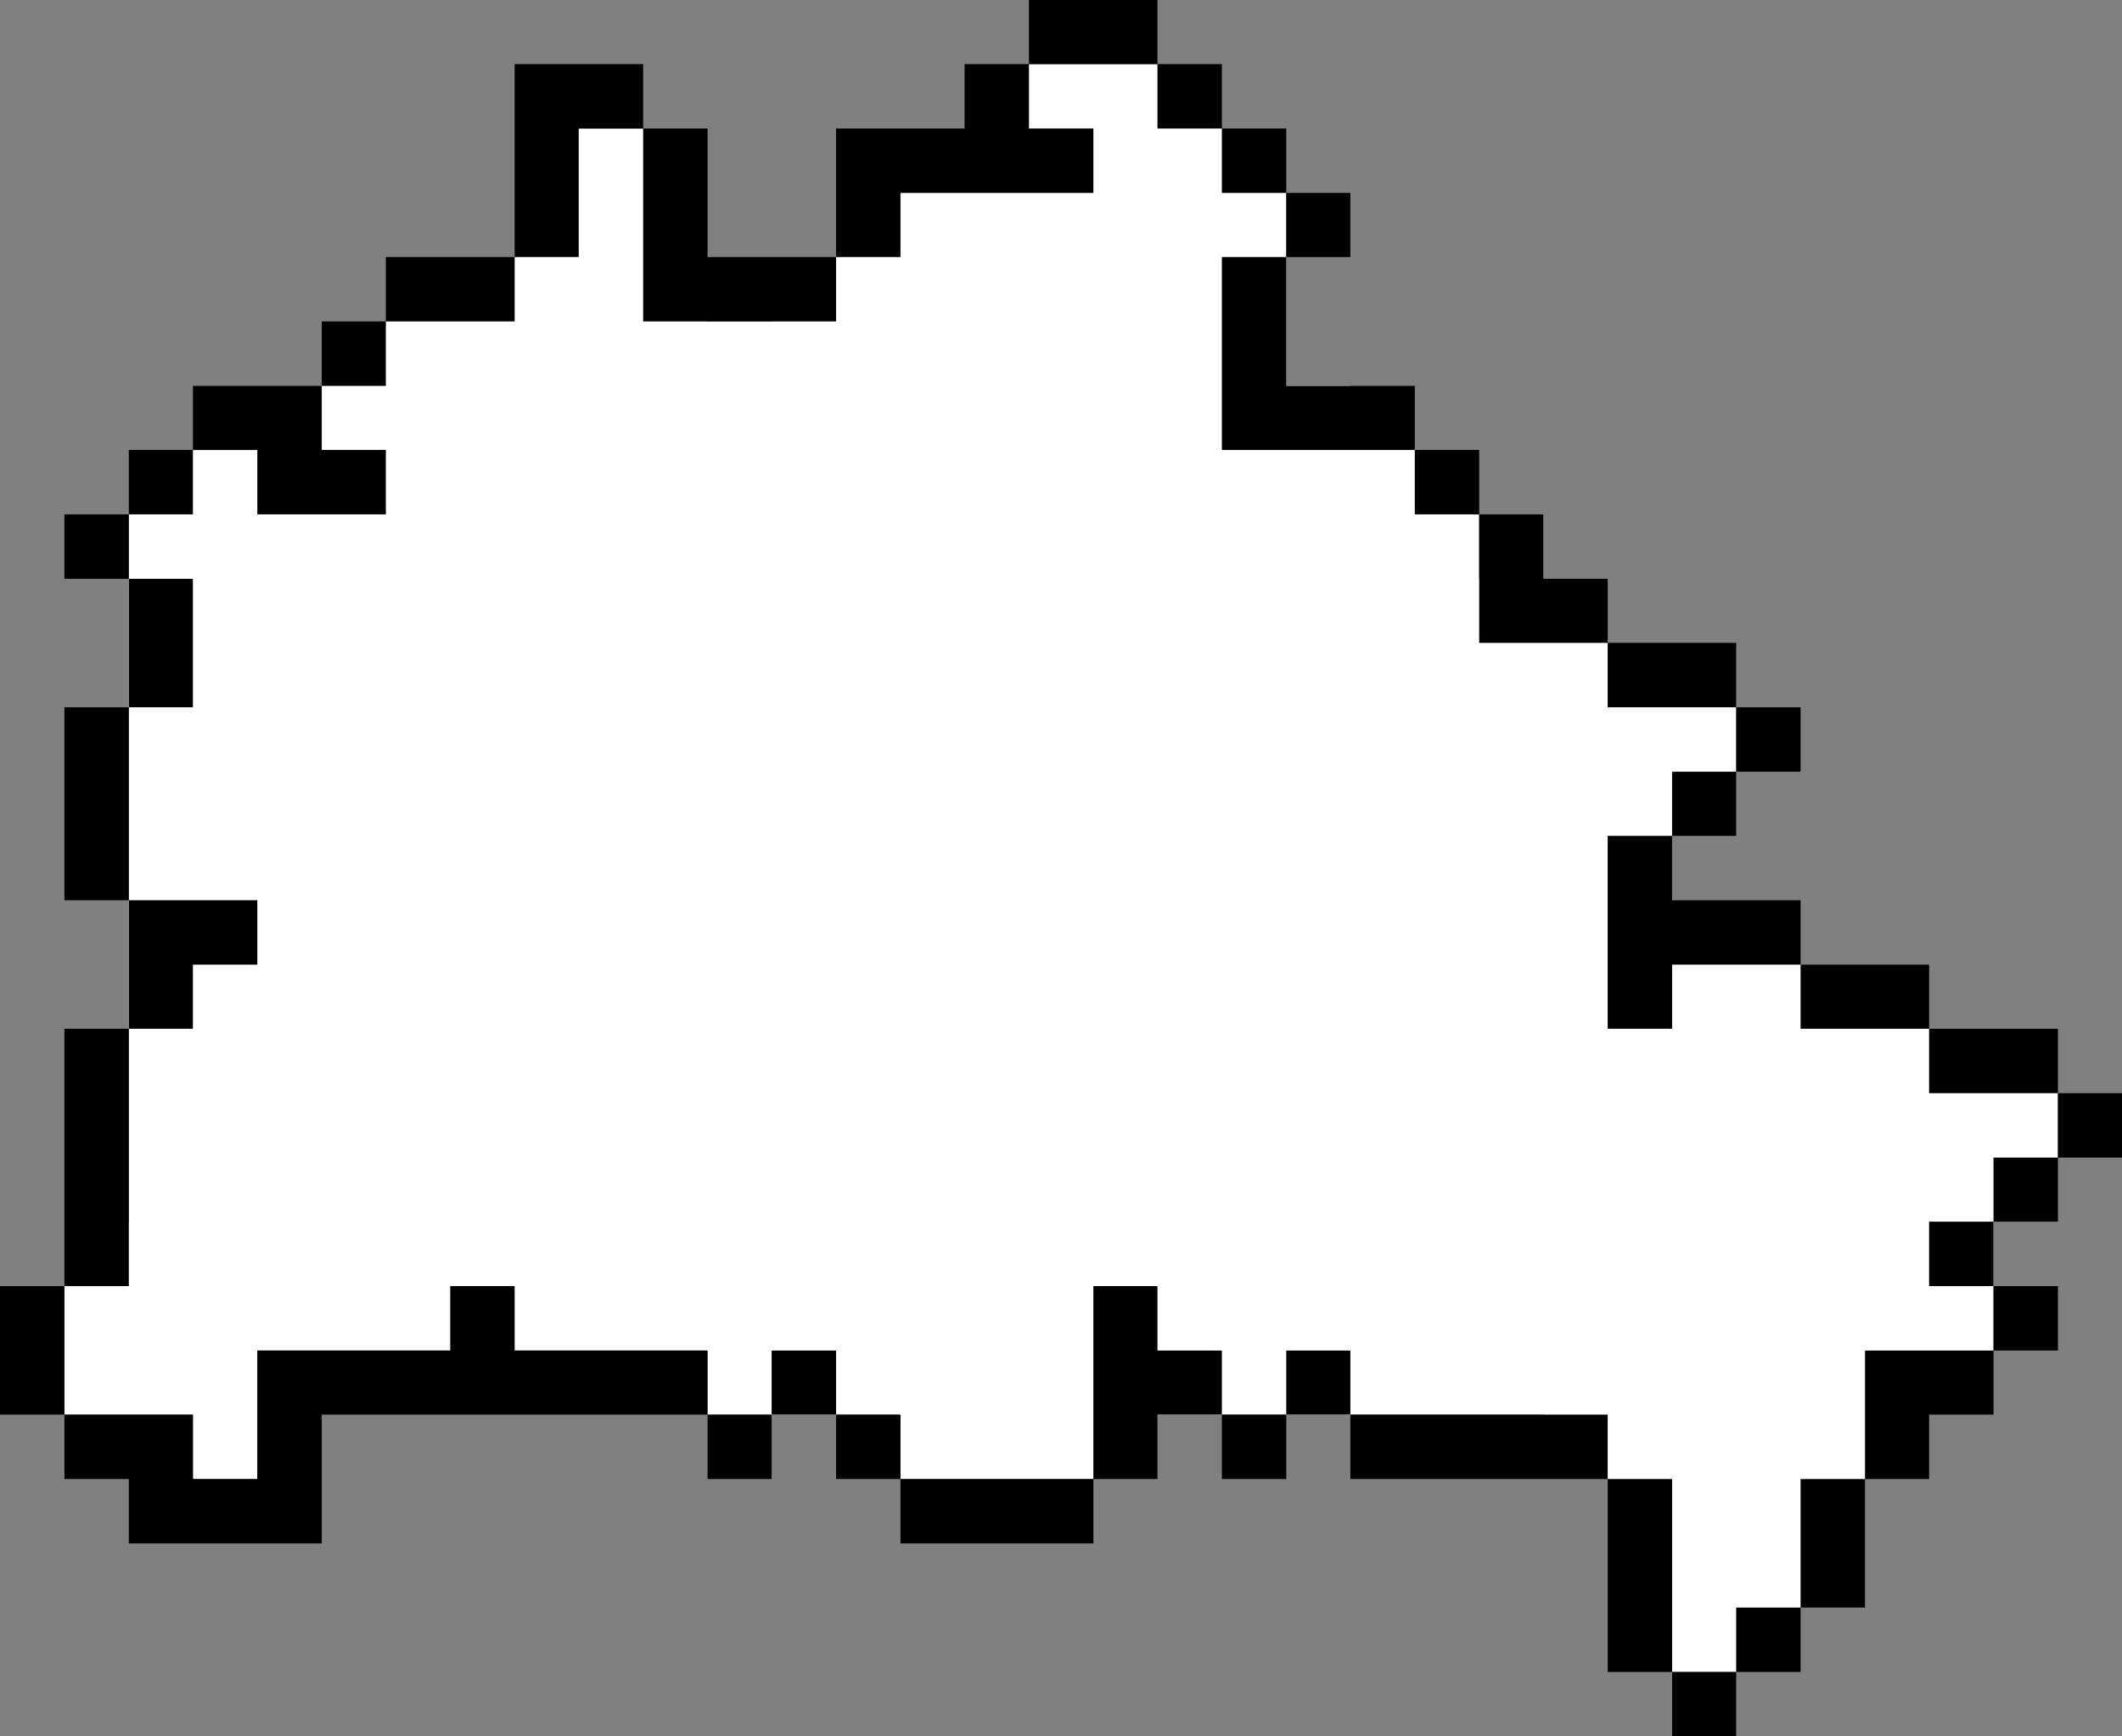 <?xml version="1.0" encoding="UTF-8" standalone="no"?>
<!-- Created with Inkscape (http://www.inkscape.org/) -->

<svg
   xmlns:dc="http://purl.org/dc/elements/1.1/"
   xmlns:cc="http://creativecommons.org/ns#"
   xmlns:rdf="http://www.w3.org/1999/02/22-rdf-syntax-ns#"
   xmlns:svg="http://www.w3.org/2000/svg"
   xmlns="http://www.w3.org/2000/svg"
   xmlns:xlink="http://www.w3.org/1999/xlink"
   xmlns:sodipodi="http://sodipodi.sourceforge.net/DTD/sodipodi-0.dtd"
   xmlns:inkscape="http://www.inkscape.org/namespaces/inkscape"
   id="svg2"
   version="1.1"
   inkscape:version="0.48.5 r10040"
   width="200.75"
   height="164.25"
   sodipodi:docname="ggjb14-LESS.svg"
   inkscape:export-filename="./ggjb14.png"
   inkscape:export-xdpi="90"
   inkscape:export-ydpi="90">
  <rect width="100%" height="100%" fill="#808080" stroke="none"/>
  <defs
     id="defs6">
    <inkscape:perspective
       sodipodi:type="inkscape:persp3d"
       inkscape:vp_x="0 : 1850.6865 : 1"
       inkscape:vp_y="0 : 1000 : 0"
       inkscape:vp_z="5048.2329 : 1850.6865 : 1"
       inkscape:persp3d-origin="2524.1165 : 1233.791 : 1"
       id="perspective540" />
    <path
       id="Schnittmaske"
       d="m 1845.815,3094.159 -66,-57.5 0,-44.5 -115.5,78.5 -55,37 -34.5,32.5 -18,-26 -102,-135 7,-5.5 2.5,-7.5 -4.5,-6.5 -45.5,46 -48,50 -28.5,26.5 -29.5,17 -28.5,5.5 -17,0 -18,-3 -21.5,-11.5 -15.5,-4.5 -22.5,0 -39,19.5 -0.5,-7 c 0,0 -0.5,-14.5 -0.5,-16.5 0,-2 -5.5,-15.5 -5.5,-15.5 l -1,-18 c 0,0 -2,-26 -2,-27.5 0,-1.5 -7,-29 -7,-29 l -8,-25.5 -1,-18.5 -10.5,-21.5 -35,6 c 0,0 -33.5,1 -35,1 -1.5,0 -15,5.5 -15,5.5 l -58,-4.5 -27,14.5 -29.5,15 -43,25 -47.5,14 -26,6.5 -16.5,1 -25.5,18.5 -219,131.5 0,21 -2,23 -6.5,33 7.5,-1 33,-7 21.5,-5 31,-9.5 3,23 -21.5,16.5 -30,3.5 -39.5,5.5 -28.5,-9 -21.5,-2.5 -29.5,-1.5 -23,-9 -3,-7.5 -22,15.5 -23.5,23.5 -22.5,26 -9.5,14.5 c 0,0 10,11 12.5,12 2.5,1 8,11 8,11 l -2.5,11.5 -14,1 -20.5,-12.5 c 0,0 -11,-9 -11,-10.5 0,-1.5 3.5,-24 3.5,-24 l 5.5,-5.5 20.5,-2 11.5,-12.5 c 0,0 18,-18 18.5,-19.5 0.5,-1.5 16.5,-17.5 16.5,-17.5 l -17.5,1 -2,-4 -4.5,-8 21.5,-8 -32.5,-12.5 -4.5,3 -6,9.5 -10,10 -14,6 -13.5,6 c 0,0 -12,-7 -13.5,-7.5 -1.5,-0.5 -14,-9.5 -14,-9.5 l -13,-19 -16,-19 -6.5,-6 -11.5,-5 -20,-6 -13.5,-13 -2,-10.5 -10.5,-12.5 -7,-5.5 1.5,-3 7,-7.5 -7,-5 -13.5,0 2,-8 5,-8.5 7,-9 6,-13 -0.5,-8 -20,-7.5 -2.892,9.074 3,19.5 -4.5,10.5 -13.5,-1.5 -20.999,0 0,-15 -3,-18 -6,-2.998 -22.499,10.498 3,10.5 13.5,12 0,8.998 -14.999,6 -9,-8.998 -19.499,-4.5 c 0,0 -12,-3 -16.5,-7.5 -4.5,-4.5 1.5,-19.5 1.5,-19.5 l -6,-17.998 -3,-22.5 -12,-25.498 9,-3 26.999,-20.998 22.499,-18 16.5,-26.998 c 0,0 7.5,4.5 11.999,4.5 4.499,0 22.499,4.498 22.499,4.498 l 9,-16.498 25.499,-25.498 19.499,-18 -6,-29.998 3,-9 19.499,-23.998 26.999,-22.5 23.999,-10.5 0,-13.498 6,-12 -19.5,-16.498 -20.999,-33 -8.999,-4.5 -13.5,-3 -11.999,-14.998 6,-9 -16.499,-16.5 -20.999,-14.998 3,-12 7.392,-22.096 2.5,-33 -2.5,-22.5 -14.5,-12 5,-25.5 -3.5,-21.5 -4,-14.5 22,-43 c 0,0 11,-28.5 12,-30 1,-1.5 9,-25.5 9,-27 0,-1.5 0,-14.5 0,-14.5 l -0.5,-20.5 58,-18.5 44,-62 48,-69 56.5,-82 42.5,-55.5 42,-52 c 0,0 13,-12.5 13,-14 0,-1.5 12.5,-17.5 12.5,-17.5 l 7.5,-2.5 -63,-32.5 -19,-8 -35,-21.5 -35.5,-18 -12.5,-1 -5.5,-15 -11.5,-9 -18.5,3.5 -45,14.5 c 0,0 -40,12 -42,12 -2,0 -30.5,4 -30.5,4 l -35.5,3 4,-34 0.5,-26 0,-46.5 2,-42 3,-25 14,-38.5 5,-23 3,-39.5 4,-22 5.5,-44.501 13.5,-58.5 8,-39.5 13.5,10 c 0,0 11,14 12.5,14.5 1.5,0.5 20.5,7.5 20.5,7.5 l 23.5,4.5 c 0,0 18,1.5 19.5,1.5 1.5,0 7.5,-3 7.5,-3 l 6.5,-2 3,-8.5 0,-7 6.5,-9 0,-11 -4.5,-33 -9,-22 10,-14 2,-37 12,-22 7,-30 10,-13 0,-22 4,-8 -1,-44 c 0,0 -12,-34 -16,-40 -4,-6 -10,-20 -10,-20 l -5,-6 -40,21 -29,13 -14,0 c 0,0 -24,12 -28,12 -4,0 -11,-14 -11,-14 l -7,-21 -12,-1 4,-30 -8,-4 1,-10 6,-5 16,8 30,-11 10,-17 39,-8 32,-21 29,-45 c 0,0 14,-26 18,-28 4,-2 32,-12 32,-12 l 26,-4 19,17 9,3 13,0 17,13 12,5 18,2 16,3 12,4 19,0 12,14 17,5 16,13 20,10 29,2 33,14 29,14 6,-19 39,-1 25,8 9,-34 0,-18 -14,-20 -22,-17 -27,-20 -38.333,-46 -22.667,-30.667 -2.667,-22.667 14.667,-12 18,-13.333 16,-38 15.333,-34 10.667,-25.333 9.333,-22 14,-16 10.667,-33.333 7.333,-26.667 0.667,-26.667 36.667,-4 1.333,6 28.667,0.667 24.666,-4 19.334,0 c 0,0 19.334,-4 22,-4 2.666,0 12.666,-6 15.333,-6 2.667,0 16,8.667 18,8.667 2,0 12.667,2 12.667,2 l 10.666,-4 29.334,0.667 26,-4 c 0,0 22,-4 27.333,-2.667 5.333,1.333 26.667,8 24.667,7.333 -2,-0.667 -1.334,-62 -1.334,-62 l -2.666,-29.333 -7.334,-20.667 -11.333,-22 -1.333,-19.333 c 0,0 35.999,8.667 38.666,8.667 2.667,0 20.667,-2 20.667,-2 l 16,-6 22.667,1.333 c 0,0 27.999,-8 30.666,-8 2.667,0 16,-4.667 16,-4.667 l 2.667,-127.333 -24,0 4.667,-94 40,10 28.666,2.667 38.667,-1.333 26,-4 32,-3.333 19.333,22 -62,48.667 58.667,104 6,1.333 c 0,0 -5.333,34.667 -5.333,36.667 0,2 -7.334,12 -7.334,12 l 1.334,16.667 -2,20.667 18.666,38.667 5.334,20.667 2,10 -45.334,27.333 42,-6 24.667,-4.667 c 0,0 32.667,13.333 36.667,13.333 4,0 32.666,1.333 32.666,1.333 l 58,17.333 40,18.667 20,-8 29.334,-6.667 48,-4.667 4,11.333 24.666,-10.667 16,2.667 16,-10 16,-9.333 31.334,-11.333 9.333,-2.667 12,-16.667 8,-2 19.333,-11.333 14,-17.333 -8.666,-16 19.333,-35.333 2.667,5.333 9.333,-9.333 10.667,-6 -2.667,-5.333 -6.667,-2.667 13.334,-8.667 14.666,0.667 16,-8 6.667,-9.333 4,-21.333 -1.333,-23.333 14.666,-19.333 8,-34.667 2.667,-9.333 15.333,0 2,-6 4.667,-7.333 39.333,36 24.667,14 12,12 c 0,0 27.333,-14.667 29.333,-12 2,2.667 8,10 8,10 l 10,0 0,17.333 c 0,0 22.667,24 24.667,25.333 2,1.333 45.333,27.333 45.333,27.333 l 26.667,-22.667 24.667,2.667 12,-12 -6.667,-30 0.667,-40 41.333,-13.333 2,-41.333 19.333,-6.667 c 0,0 22,-4.667 24,-4.667 2,0 31.334,-1.333 31.334,-1.333 l 1.333,10 c 0,0 50.001,5.333 51.335,3.333 1.334,-2 17.334,-4.667 17.334,-7.333 0,-2.667 4,-16.667 4,-16.667 l 14.666,-8 10.667,-7.333 20,-3.333 8.667,-16 16.666,-8.667 -2.666,-22 -8.667,-5.333 -68.667,-4.667 c 0,0 -55.332,-46 -60.666,-46 -5.334,0 -29.334,-10.667 -29.334,-10.667 l 61.334,-72.667 43.333,14 24.667,-40 7.333,2 27.333,-43.333 10,6.667 19.334,-16.667 6,8 c 0,0 -29.334,58 -28.667,60 0.667,2 7.333,20.667 7.333,20.667 l 78.667,-44 -14.667,135.333 43.333,44 84,45.333 18.667,6 51.333,42.667 42.667,-20 11.333,21.333 13.334,0.667 -4.667,80.667 -18.667,88.667 -77.333,50.667 0.667,66 -9.334,6 -32,94 -8,69.333 16,-4.667 73.334,141.333 98.666,-14 24,4 35.334,8 47.333,14.667 59.333,16 -0.666,6.667 38.666,20 35.334,28 32.666,25.333 21.334,26 18,26.667 13.333,28.667 40.666,-16 14,10 7.334,20.667 22,-1.333 16,40 1.333,25.333 8.667,20.667 2,20.667 3.333,20 13.333,21.333 13.334,20 -3.334,23.333 0,21.333 -3.333,22.667 192.666,46 57.334,6.667 39.333,1.333 58.667,8.667 4,12.667 -22,36.667 -16,-2 c 0,0 -2.668,6 -5.334,6 -2.666,0 -10,-3.333 -10,-3.333 0,0 -7.333,3.333 -9.333,3.333 -2,0 -20.667,-2 -20.667,-2 l 9.334,40 -4.667,6 8.667,39.333 24.666,-2.667 50.667,-6.667 52,8 34.666,-2 48.667,-6 13.333,42.667 -30.666,29.332 -25.334,20.668 -24.666,20.666 -26.667,26 -28.667,34 -26.666,45.334 -12,35.332 -9.334,32.668 -8,42.666 -6.666,37.334 -4.667,31.332 -8,12 37.333,12 -25.333,44 -62.667,97.334 -4.666,57.334 16.666,9.332 c 0,0 -30,45.334 -28,45.334 2,0 25.334,7.334 25.334,7.334 l 13.333,-14.668 28.667,9.334 0.666,21.334 3.334,0.666 -0.667,20.666 8.667,0.668 2,-4.668 -4,-20.666 14,-2.666 -1.334,-52 21.334,-0.668 c 0,0 15.333,-16.666 17.333,-18 2,-1.332 30,-12.666 30,-12.666 l 23.333,-14.666 c 0,0 24.668,-26 27.334,-26 2.666,0 29.333,3.332 29.333,3.332 l 34,16 17.333,1.334 26,18 22.667,12.666 c 0,0 11.333,0.668 15.333,0.668 4,0 22.667,-6.668 22.667,-6.668 l 19.333,12 32,22.668 31.333,16.666 12.667,21.334 c 0,0 17.333,11.332 19.333,12 2,0.666 20.667,5.332 20.667,5.332 l 42.666,4.668 19.334,3.332 c 0,0 13.333,33.334 13.333,35.334 0,2 2,24 2,24 l 10.667,18 -0.667,14.666 0,10 44.667,2 4.666,-18 -0.666,-20.666 -4,-18 -16,-3.334 -8,-47.332 -14,-21.334 -8,-20 12,0.666 24,21.334 31.333,20 c 0,0 22,12.666 24,12.666 2,0 17.333,0 17.333,0 l 23.335,29.334 18,36 c 0,0 22.666,22.666 24.666,22.666 2,0 22,22.668 22,22.668 0,0 12.666,15.332 16,16 3.334,0.666 32.667,1.332 32.667,1.332 l 5.333,-4.666 6.667,1.334 2,6 c 0,0 49.333,10 52,10 2.667,0 9.333,-6 9.333,-6 0,0 42.667,14.666 44.667,14.666 2,0 27.333,14 27.333,14 l 4,8 6.667,-4 -11.333,31.334 20.666,3.332 -8,47.334 37.333,4.666 -10.666,19.334 -38,-0.666 8.666,-56.668 -36,6.668 -41.333,37.332 -4.667,55.334 -27.333,2 -4.667,2 -28,0 -25.333,-9.334 -27.333,-16.666 -22.667,-16 -6.667,-6 0.667,13.334 20.667,16.666 22.666,12.666 17.334,4.668 18.666,4 20.667,1.332 20,4.668 -1.333,35.332 17.333,8 -4,16 -25.333,4 -36.667,71.334 2,13.334 -4,12.666 -4.667,18.666 8,15.334 11.334,15.334 13.333,18 -2,8 22,11.332 8.667,13.334 3.333,17.334 -16.667,12.666 -6,26 -0.666,16.666 -26,27.334 -7.334,-2 -6,1.334 -6,0 -12,6.666 -11.333,11.334 -18,3.332 -8,-4.666 -13.333,0.666 -8,-8 -16,10.668 -12,12.666 -10.667,6.666 -2.667,9.334 -8.666,7.334 -12,8 -10.667,6 -9.333,10 -8.667,0.666 -21.333,34 -2,-11.334 -8,-1.332 -2.667,19.332 -14,16.668 -10.667,16 -12,12.666 -10.666,11.334 -12,0 -6.667,3.332 -5.333,14 10,10.668 10.666,-3.334 38,22 31.334,-5.334 -12,41.334 18,0.666 4.666,3.334 -0.666,11.334 -8,17.332 -8.667,21.334 -13.333,26 -14.667,18.666 4,12 c 0,0 -12,2 -10,2.668 2,0.666 4,6 4,6 l -10.667,-4 -10,4 -10,0.666 -22.666,-14.666 -15.334,-6.668 -22,8 -29.333,20 -20,5.334 -8,20 -3.333,6.666 -8,4.668 -8.667,18.666 -3.333,38.666 1.333,16.668 c 0,0 -15.333,2 -15.333,4 0,2 -4,13.332 -4,13.332 l -3.334,16 -6,13.334 -15.333,7.334 -0.667,13.332 -13.333,6 -0.667,19.334 -4,16 1.334,13.334 -8,9.332 -7.334,11.334 -11.333,21.334 -0.667,17.332 c 0,0 1.334,22.668 1.334,25.334 0,2.666 -8,12.666 -8,12.666 l -14.667,4 -16,-3.332 -12.667,-8.668 -8,-0.666 c 0,0 -19.332,-24.668 -22.666,-25.334 -3.334,-0.666 -25.334,-38.666 -25.334,-38.666 l -4,-36 -0.666,-64.666 c 0,0 1.333,-38 1.333,-40 0,-2 12.667,-26.668 12.667,-26.668 l 30.666,-37.332 c 0,0 17.333,-19.334 18,-22.668 0.667,-3.332 0,-20.666 0,-20.666 l -8,-25.334 -30.666,-6 4.666,-29.332 -8.666,-48.668 -61.334,18 -38.666,-54 -144,94 3.333,-24 -3.333,-12.666 -4,-7.334 -3.334,-3.332 6.667,-11.334 -6,-19.334 -14.667,-10 c 0,0 -5.333,-13.998 -7.333,-14.666 -2,-0.666 -12,-7.334 -12,-7.334 l -12,-15.332 -20.667,-4 -10,-17.334 0.667,-8.666 -2,-9.334 -7.333,-2.666 -4,-10 4,-12.668 0.666,-10 -4.666,-9.332 -8,-7.334 -52.666,27.334 -32.666,9.332 c 0,0 -28,10.668 -30.667,10.668 -2.667,0 -20,6 -20,6 0,0 -22,12.666 -24,12.666 -2,0 -31.333,10 -31.333,10 l -32,0 c 0,0 -31.334,-0.666 -34.667,-0.666 -3.333,0 -29.333,1.332 -29.333,1.332 l -28,1.334 c 0,0 -21.334,0 -23.334,0 -2,0 -51.333,1.334 -51.333,1.334 l -2,-20.668 0,-24 2,-20 6.667,-30.666 4,-22 4.666,-11.334 c 0,0 -23.334,15.334 -26,15.334 -2.666,0 -28,18.666 -28,18.666 0,0 -40.666,-15.332 -44.666,-17.332 -4,-2 -35.333,-18 -35.333,-18 0,0 -14,-4.668 -16.667,-4.668 -2.667,0 -17.334,8.668 -20.667,9.334 -3.333,0.666 -40,12 -40,12 l -40.666,9.334 -42.667,10.666 -56.667,21.334 -44,14.666 -13.333,-62.666 -20.667,-47.334 c 0,0 -57.333,-149.332 -63.999,-150 -6.666,-0.666 -22.667,-9.334 -28,-9.334 -5.333,0 -33.333,7.334 -33.333,7.334 0,0 -84.001,48.666 -86.667,49.334 -2.666,0.666 -49.333,25.332 -49.333,25.332 0,0 -42.667,27.334 -48,26.668 -5.333,-0.668 -82,29.332 -82,29.332 l -1.333,30.668 76,230.666 -5.334,25.334 -35.333,92.666 c 0,0 -94,-4 -102,-2.666 -8,1.332 -116.667,-3.334 -116.667,-3.334 l -14.667,-118 -114.666,4 c 0,0 6.666,-56.668 4.666,-57.334 -2,-0.666 -69.333,-36 -69.333,-36 l -69.003,-48.335 z"
       inkscape:connector-curvature="0" />
    <inkscape:perspective
       id="perspective3370"
       inkscape:persp3d-origin="0.5 : 0.33333333 : 1"
       inkscape:vp_z="1 : 0.5 : 1"
       inkscape:vp_y="0 : 1000 : 0"
       inkscape:vp_x="0 : 0.5 : 1"
       sodipodi:type="inkscape:persp3d" />
    <clipPath
       id="Schnittmaske_2_-1">
      <use
         xlink:href="#Schnittmaske"
         id="use18-7"
         x="0"
         y="0"
         width="5048.233"
         height="3701.373" />
    </clipPath>
    <inkscape:perspective
       id="perspective4172"
       inkscape:persp3d-origin="0.5 : 0.33333333 : 1"
       inkscape:vp_z="1 : 0.5 : 1"
       inkscape:vp_y="0 : 1000 : 0"
       inkscape:vp_x="0 : 0.5 : 1"
       sodipodi:type="inkscape:persp3d" />
    <clipPath
       id="Schnittmaske_2_-0">
      <use
         xlink:href="#Schnittmaske"
         id="use18-9"
         x="0"
         y="0"
         width="5048.233"
         height="3701.373" />
    </clipPath>
    <inkscape:perspective
       id="perspective4172-8"
       inkscape:persp3d-origin="0.5 : 0.33333333 : 1"
       inkscape:vp_z="1 : 0.5 : 1"
       inkscape:vp_y="0 : 1000 : 0"
       inkscape:vp_x="0 : 0.5 : 1"
       sodipodi:type="inkscape:persp3d" />
    <clipPath
       id="Schnittmaske_2_-8">
      <use
         xlink:href="#Schnittmaske"
         id="use18-2"
         x="0"
         y="0"
         width="5048.233"
         height="3701.373" />
    </clipPath>
    <clipPath
       clipPathUnits="userSpaceOnUse"
       id="clipPath4210">
      <path
         id="path4212"
         clip-path="url(#Schnittmaske_2_-8)"
         d="m 1845.565,3094.159 -66,-57.5 0,-44.5 -115.5,78.5 -55,37 -34.5,32.5 -18,-26 -102,-135 7,-5.5 2.5,-7.5 -4.5,-6.5 -45.5,46 -48,50 -28.5,26.5 -29.5,17 -28.5,5.5 -17,0 -18,-3 -21.5,-11.5 -15.5,-4.5 -22.5,0 -39,19.5 -0.5,-7 c 0,0 -0.5,-14.5 -0.5,-16.5 0,-2 -5.5,-15.5 -5.5,-15.5 l -1,-18 c 0,0 -2,-26 -2,-27.5 0,-1.5 -7,-29 -7,-29 l -8,-25.5 -1,-18.5 -10.5,-21.5 -35,6 c 0,0 -33.5,1 -35,1 -1.5,0 -15,5.5 -15,5.5 l -58,-4.5 -27,14.5 -29.5,15 -43,25 -47.5,14 -26,6.5 -16.5,1 -25.5,18.5 -219,131.5 0,21 -2,23 -6.5,33 7.5,-1 33,-7 21.5,-5 31,-9.5 3,23 -21.5,16.5 -30,3.5 -39.5,5.5 -28.5,-9 -21.5,-2.5 -29.5,-1.5 -23,-9 -3,-7.5 -22,15.5 -23.5,23.5 -22.5,26 -9.5,14.5 c 0,0 10,11 12.5,12 2.5,1 8,11 8,11 l -2.5,11.5 -14,1 -20.5,-12.5 c 0,0 -11,-9 -11,-10.5 0,-1.5 3.5,-24 3.5,-24 l 5.5,-5.5 20.5,-2 11.5,-12.5 c 0,0 18,-18 18.5,-19.5 0.5,-1.5 16.5,-17.5 16.5,-17.5 l -17.5,1 -2,-4 -4.5,-8 21.5,-8 -32.5,-12.5 -4.5,3 -6,9.5 -10,10 -14,6 -13.5,6 c 0,0 -12,-7 -13.5,-7.5 -1.5,-0.5 -14,-9.5 -14,-9.5 l -13,-19 -16,-19 -6.5,-6 -11.5,-5 -20,-6 -13.5,-13 -2,-10.5 -10.5,-12.5 -7,-5.5 1.5,-3 7,-7.5 -7,-5 -13.5,0 2,-8 5,-8.5 7,-9 6,-13 -0.5,-8 -20,-7.5 -2.892,9.074 3,19.5 -4.5,10.5 -13.5,-1.5 -20.999,0 0,-15 -3,-18 -6,-2.998 -22.499,10.498 3,10.5 13.5,12 0,8.998 -14.999,6 -9,-8.998 -19.499,-4.5 c 0,0 -12,-3 -16.5,-7.5 -4.5,-4.5 1.5,-19.5 1.5,-19.5 l -6,-17.998 -3,-22.5 -12,-25.498 9,-3 26.999,-20.998 22.499,-18 16.5,-26.998 c 0,0 7.5,4.5 11.999,4.5 4.499,0 22.499,4.498 22.499,4.498 l 9,-16.498 25.499,-25.498 19.499,-18 -6,-29.998 3,-9 19.499,-23.998 26.999,-22.5 23.999,-10.5 0,-13.498 6,-12 -19.5,-16.498 -20.999,-33 -8.999,-4.5 -13.5,-3 -11.999,-14.998 6,-9 -16.499,-16.5 -20.999,-14.998 3,-12 7.392,-22.096 2.5,-33 -2.5,-22.5 -14.5,-12 5,-25.5 -3.5,-21.5 -4,-14.5 22,-43 c 0,0 11,-28.5 12,-30 1,-1.5 9,-25.5 9,-27 0,-1.5 0,-14.5 0,-14.5 l -0.5,-20.5 58,-18.5 44,-62 48,-69 56.5,-82 42.5,-55.5 42,-52 c 0,0 13,-12.5 13,-14 0,-1.5 12.5,-17.5 12.5,-17.5 l 7.5,-2.5 -63,-32.5 -19,-8 -35,-21.5 -35.5,-18 -12.5,-1 -5.5,-15 -11.5,-9 -18.5,3.5 -45,14.5 c 0,0 -40,12 -42,12 -2,0 -30.5,4 -30.5,4 l -35.5,3 4,-34 0.5,-26 0,-46.5 2,-42 3,-25 14,-38.5 5,-23 3,-39.5 4,-22 5.5,-44.5 13.5,-58.5 8,-39.5 13.5,10 c 0,0 11,14 12.5,14.5 1.5,0.5 20.5,7.5 20.5,7.5 l 23.5,4.5 c 0,0 18,1.5 19.5,1.5 1.5,0 7.5,-3 7.5,-3 l 6.5,-2 3,-8.5 0,-7 6.5,-9 0,-11 -4.5,-33 -9,-22 10,-14 2,-37 12,-22 7,-30 10,-13 0,-22 4,-8 -1,-44 c 0,0 -12,-34 -16,-40 -4,-6 -10,-20 -10,-20 l -5,-6 -40,21 -29,13 -14,0 c 0,0 -24,12 -28,12 -4,0 -11,-14 -11,-14 l -7,-21 -12,-1 4,-30 -8,-4 1,-10 6,-5 16,8 30,-11 10,-17 39,-8 32,-21 29,-45 c 0,0 14,-26 18,-28 4,-2 32,-12 32,-12 l 26,-4 19,17 9,3 13,0 17,13 12,5 18,2 16,3 12,4 19,0 12,14 17,5 16,13 20,10 29,2 33,14 29,14 6,-19 39,-1 25,8 9,-34 0,-18 -14,-20 -22,-17 -27,-20 -38.333,-46 -22.667,-30.667 -2.667,-22.667 14.667,-12 18,-13.333 16,-38 15.333,-34 10.667,-25.333 9.333,-22 14,-16 10.667,-33.333 7.333,-26.667 0.667,-26.667 36.667,-4 1.333,6 28.667,0.667 24.666,-4 19.334,0 c 0,0 19.334,-4 22,-4 2.666,0 12.666,-6 15.333,-6 2.667,0 16,8.667 18,8.667 2,0 12.667,2 12.667,2 l 10.666,-4 29.334,0.667 26,-4 c 0,0 22,-4 27.333,-2.667 5.333,1.333 26.667,8 24.667,7.333 -2,-0.667 -1.334,-62 -1.334,-62 l -2.666,-29.333 -7.334,-20.667 -11.333,-22 -1.333,-19.333 c 0,0 35.999,8.667 38.666,8.667 2.667,0 20.667,-2 20.667,-2 l 16,-6 22.667,1.333 c 0,0 27.999,-8 30.666,-8 2.667,0 16,-4.667 16,-4.667 l 2.667,-127.333 -24,0 4.667,-94 40,10 28.666,2.667 38.667,-1.333 26,-4 32,-3.333 19.333,22 -62,48.667 58.667,104 6,1.333 c 0,0 -5.333,34.667 -5.333,36.667 0,2 -7.334,12 -7.334,12 l 1.334,16.667 -2,20.667 18.666,38.667 5.334,20.667 2,10 -45.334,27.333 42,-6 24.667,-4.667 c 0,0 32.667,13.333 36.667,13.333 4,0 32.666,1.333 32.666,1.333 l 58,17.333 40,18.667 20,-8 29.334,-6.667 48,-4.667 4,11.333 24.666,-10.667 16,2.667 16,-10 16,-9.333 31.334,-11.333 9.333,-2.667 12,-16.667 8,-2 19.333,-11.333 14,-17.333 -8.666,-16 19.333,-35.333 2.667,5.333 9.333,-9.333 10.667,-6 -2.667,-5.333 -6.667,-2.667 13.334,-8.667 14.666,0.667 16,-8 6.667,-9.333 4,-21.333 -1.333,-23.333 14.666,-19.333 8,-34.667 2.667,-9.333 15.333,0 2,-6 4.667,-7.333 39.333,36 24.667,14 12,12 c 0,0 27.333,-14.667 29.333,-12 2,2.667 8,10 8,10 l 10,0 0,17.333 c 0,0 22.667,24 24.667,25.333 2,1.333 45.333,27.333 45.333,27.333 l 26.667,-22.667 24.667,2.667 12,-12 -6.667,-30 0.667,-40 41.333,-13.333 2,-41.333 19.333,-6.667 c 0,0 22,-4.667 24,-4.667 2,0 31.334,-1.333 31.334,-1.333 l 1.333,10 c 0,0 50.001,5.333 51.335,3.333 1.334,-2 17.334,-4.667 17.334,-7.333 0,-2.667 4,-16.667 4,-16.667 l 14.666,-8 10.667,-7.333 20,-3.333 8.667,-16 16.666,-8.667 -2.666,-22 -8.667,-5.333 -68.667,-4.667 c 0,0 -55.332,-46 -60.666,-46 -5.334,0 -29.334,-10.667 -29.334,-10.667 l 61.334,-72.667 43.333,14 24.667,-40 7.333,2 27.333,-43.333 10,6.667 19.334,-16.667 6,8 c 0,0 -29.334,58 -28.667,60 0.667,2 7.333,20.667 7.333,20.667 l 78.667,-44 -14.667,135.33 43.333,44 84,45.333 18.667,6 51.333,42.667 42.667,-20 11.333,21.333 13.334,0.667 -4.667,80.667 -18.667,88.667 -77.333,50.667 0.667,66 -9.334,6 -32,94 -8,69.333 16,-4.667 73.334,141.333 98.666,-14 24,4 35.334,8 47.333,14.667 59.333,16 -0.666,6.667 38.666,20 35.334,28 32.666,25.333 21.334,26 18,26.667 13.333,28.667 40.666,-16 14,10 7.334,20.667 22,-1.333 16,40 1.333,25.333 8.667,20.667 2,20.667 3.333,20 13.333,21.333 13.334,20 -3.334,23.333 0,21.333 -3.333,22.667 192.666,46 57.334,6.667 39.333,1.333 58.667,8.667 4,12.667 -22,36.667 -16,-2 c 0,0 -2.668,6 -5.334,6 -2.666,0 -10,-3.333 -10,-3.333 0,0 -7.333,3.333 -9.333,3.333 -2,0 -20.667,-2 -20.667,-2 l 9.334,40 -4.667,6 8.667,39.333 24.666,-2.667 50.667,-6.667 52,8 34.666,-2 48.667,-6 13.333,42.667 -30.666,29.333 -25.334,20.667 -24.666,20.666 -26.667,26 -28.667,34 -26.666,45.334 -12,35.332 -9.334,32.668 -8,42.666 -6.666,37.334 -4.667,31.332 -8,12 37.333,12 -25.333,44 -62.667,97.334 -4.666,57.334 16.666,9.332 c 0,0 -30,45.334 -28,45.334 2,0 25.334,7.334 25.334,7.334 l 13.333,-14.668 28.667,9.334 0.666,21.334 3.334,0.666 -0.667,20.666 8.667,0.668 2,-4.668 -4,-20.666 14,-2.666 -1.334,-52 21.334,-0.668 c 0,0 15.333,-16.666 17.333,-18 2,-1.332 30,-12.666 30,-12.666 l 23.333,-14.666 c 0,0 24.668,-26 27.334,-26 2.666,0 29.333,3.332 29.333,3.332 l 34,16 17.333,1.334 26,18 22.667,12.666 c 0,0 11.333,0.668 15.333,0.668 4,0 22.667,-6.668 22.667,-6.668 l 19.333,12 32,22.668 31.333,16.666 12.667,21.334 c 0,0 17.333,11.332 19.333,12 2,0.666 20.667,5.332 20.667,5.332 l 42.666,4.668 19.334,3.332 c 0,0 13.333,33.334 13.333,35.334 0,2 2,24 2,24 l 10.667,18 -0.667,14.666 0,10 44.667,2 4.666,-18 -0.666,-20.666 -4,-18 -16,-3.334 -8,-47.332 -14,-21.334 -8,-20 12,0.666 24,21.334 31.333,20 c 0,0 22,12.666 24,12.666 2,0 17.333,0 17.333,0 l 23.335,29.334 18,36 c 0,0 22.666,22.666 24.666,22.666 2,0 22,22.668 22,22.668 0,0 12.666,15.332 16,16 3.334,0.666 32.667,1.332 32.667,1.332 l 5.333,-4.666 6.667,1.334 2,6 c 0,0 49.333,10 52,10 2.667,0 9.333,-6 9.333,-6 0,0 42.667,14.666 44.667,14.666 2,0 27.333,14 27.333,14 l 4,8 6.667,-4 -11.333,31.334 20.666,3.332 -8,47.334 37.333,4.666 -10.666,19.334 -38,-0.666 8.666,-56.668 -36,6.668 -41.333,37.332 -4.667,55.334 -27.333,2 -4.667,2 -28,0 -25.333,-9.334 -27.333,-16.666 -22.667,-16 -6.667,-6 0.667,13.334 20.667,16.666 22.666,12.666 17.334,4.668 18.666,4 20.667,1.332 20,4.668 -1.333,35.332 17.333,8 -4,16 -25.333,4 -36.667,71.334 2,13.334 -4,12.666 -4.667,18.666 8,15.334 11.334,15.334 13.333,18 -2,8 22,11.332 8.667,13.334 3.333,17.334 -16.667,12.666 -6,26 -0.666,16.666 -26,27.334 -7.334,-2 -6,1.334 -6,0 -12,6.666 -11.333,11.334 -18,3.332 -8,-4.666 -13.333,0.666 -8,-8 -16,10.668 -12,12.666 -10.667,6.666 -2.667,9.334 -8.666,7.334 -12,8 -10.667,6 -9.333,10 -8.667,0.666 -21.333,34 -2,-11.334 -8,-1.332 -2.667,19.332 -14,16.668 -10.667,16 -12,12.666 -10.666,11.334 -12,0 -6.667,3.332 -5.333,14 10,10.668 10.666,-3.334 38,22 31.334,-5.334 -12,41.334 18,0.666 4.666,3.334 -0.666,11.334 -8,17.332 -8.667,21.334 -13.333,26 -14.667,18.666 4,12 c 0,0 -12,2 -10,2.668 2,0.666 4,6 4,6 l -10.667,-4 -10,4 -10,0.666 -22.666,-14.666 -15.334,-6.668 -22,8 -29.333,20 -20,5.334 -8,20 -3.333,6.666 -8,4.668 -8.667,18.666 -3.333,38.666 1.333,16.668 c 0,0 -15.333,2 -15.333,4 0,2 -4,13.332 -4,13.332 l -3.334,16 -6,13.334 -15.333,7.334 -0.667,13.332 -13.333,6 -0.667,19.334 -4,16 1.334,13.334 -8,9.332 -7.334,11.334 -11.333,21.334 -0.667,17.332 c 0,0 1.334,22.668 1.334,25.334 0,2.666 -8,12.666 -8,12.666 l -14.667,4 -16,-3.332 -12.667,-8.668 -8,-0.666 c 0,0 -19.332,-24.668 -22.666,-25.334 -3.334,-0.666 -25.334,-38.666 -25.334,-38.666 l -4,-36 -0.666,-64.666 c 0,0 1.333,-38 1.333,-40 0,-2 12.667,-26.668 12.667,-26.668 l 30.666,-37.332 c 0,0 17.333,-19.334 18,-22.668 0.667,-3.332 0,-20.666 0,-20.666 l -8,-25.334 -30.666,-6 4.666,-29.332 -8.666,-48.668 -61.334,18 -38.666,-54 -144,94 3.333,-24 -3.333,-12.666 -4,-7.334 -3.334,-3.332 6.667,-11.334 -6,-19.334 -14.667,-10 c 0,0 -5.333,-13.998 -7.333,-14.666 -2,-0.666 -12,-7.334 -12,-7.334 l -12,-15.332 -20.667,-4 -10,-17.334 0.667,-8.666 -2,-9.334 -7.333,-2.666 -4,-10 4,-12.668 0.666,-10 -4.666,-9.332 -8,-7.334 -52.666,27.334 -32.666,9.332 c 0,0 -28,10.668 -30.667,10.668 -2.667,0 -20,6 -20,6 0,0 -22,12.666 -24,12.666 -2,0 -31.333,10 -31.333,10 l -32,0 c 0,0 -31.334,-0.666 -34.667,-0.666 -3.333,0 -29.333,1.332 -29.333,1.332 l -28,1.334 c 0,0 -21.334,0 -23.334,0 -2,0 -51.333,1.334 -51.333,1.334 l -2,-20.668 0,-24 2,-20 6.667,-30.666 4,-22 4.666,-11.334 c 0,0 -23.334,15.334 -26,15.334 -2.666,0 -28,18.666 -28,18.666 0,0 -40.666,-15.332 -44.666,-17.332 -4,-2 -35.333,-18 -35.333,-18 0,0 -14,-4.668 -16.667,-4.668 -2.667,0 -17.334,8.668 -20.667,9.334 -3.333,0.666 -40,12 -40,12 l -40.666,9.334 -42.667,10.666 -56.667,21.334 -44,14.666 -13.333,-62.666 -20.667,-47.334 c 0,0 -57.333,-149.332 -63.999,-150 -6.666,-0.666 -22.667,-9.334 -28,-9.334 -5.333,0 -33.333,7.334 -33.333,7.334 0,0 -84.001,48.666 -86.667,49.334 -2.666,0.666 -49.333,25.332 -49.333,25.332 0,0 -42.667,27.334 -48,26.668 -5.333,-0.668 -82,29.332 -82,29.332 l -1.333,30.668 76,230.666 -5.334,25.334 -35.333,92.666 c 0,0 -94,-4 -102,-2.666 -8,1.332 -116.667,-3.334 -116.667,-3.334 l -14.667,-118 -114.666,4 c 0,0 6.666,-56.668 4.666,-57.334 -2,-0.666 -69.333,-36 -69.333,-36 l -69.003,-48.333 z"
         style="fill:#fefee9;fill-opacity:1;fill-rule:nonzero;stroke:none;stroke-width:1;marker:none;visibility:visible;display:inline;overflow:visible;enable-background:accumulate"
         transform="translate(-7.350512e-8,3.7359334e-5)"
         inkscape:connector-curvature="0" />
    </clipPath>
    <inkscape:perspective
       id="perspective4223"
       inkscape:persp3d-origin="0.5 : 0.33333333 : 1"
       inkscape:vp_z="1 : 0.5 : 1"
       inkscape:vp_y="0 : 1000 : 0"
       inkscape:vp_x="0 : 0.5 : 1"
       sodipodi:type="inkscape:persp3d" />
    <clipPath
       id="Schnittmaske_2_-0-5">
      <use
         xlink:href="#Schnittmaske"
         id="use18-9-5"
         x="0"
         y="0"
         width="5048.233"
         height="3701.373" />
    </clipPath>
    <inkscape:perspective
       id="perspective4488"
       inkscape:persp3d-origin="0.5 : 0.33333333 : 1"
       inkscape:vp_z="1 : 0.5 : 1"
       inkscape:vp_y="0 : 1000 : 0"
       inkscape:vp_x="0 : 0.5 : 1"
       sodipodi:type="inkscape:persp3d" />
    <clipPath
       id="Schnittmaske_2_-17">
      <use
         xlink:href="#Schnittmaske"
         id="use18-1"
         x="0"
         y="0"
         width="5048.233"
         height="3701.373" />
    </clipPath>
    <inkscape:perspective
       id="perspective4617"
       inkscape:persp3d-origin="0.5 : 0.33333333 : 1"
       inkscape:vp_z="1 : 0.5 : 1"
       inkscape:vp_y="0 : 1000 : 0"
       inkscape:vp_x="0 : 0.5 : 1"
       sodipodi:type="inkscape:persp3d" />
    <clipPath
       id="Schnittmaske_2_-5">
      <use
         xlink:href="#Schnittmaske"
         id="use18-27"
         x="0"
         y="0"
         width="5048.233"
         height="3701.373" />
    </clipPath>
    <inkscape:perspective
       id="perspective4697"
       inkscape:persp3d-origin="0.5 : 0.33333333 : 1"
       inkscape:vp_z="1 : 0.5 : 1"
       inkscape:vp_y="0 : 1000 : 0"
       inkscape:vp_x="0 : 0.5 : 1"
       sodipodi:type="inkscape:persp3d" />
    <inkscape:perspective
       id="perspective4735"
       inkscape:persp3d-origin="0.5 : 0.33333333 : 1"
       inkscape:vp_z="1 : 0.5 : 1"
       inkscape:vp_y="0 : 1000 : 0"
       inkscape:vp_x="0 : 0.5 : 1"
       sodipodi:type="inkscape:persp3d" />
    <clipPath
       clipPathUnits="userSpaceOnUse"
       id="clipPath3591">
      <path
         style="fill:#e9afaf;fill-opacity:1;fill-rule:nonzero;stroke:none;stroke-width:12;marker:none;visibility:visible;display:inline;overflow:visible;enable-background:accumulate"
         d="m -70.558,-62.765 0,3881.765 5152.096,0 0,-3881.765 -5152.096,0 z M 2282.485,814.736 c 9.911,-0.099 18.754,8.777 18.058,18.864 7.61,-0.581 15.975,-1.751 22.867,2.358 10.7,-4.428 23.227,-5.346 34.036,-0.776 2.447,2.092 4.057,0.818 6.423,-0.527 8.07,-1.48 16.994,-2.897 24.884,-0.155 4.941,0.657 10.484,-2.205 15.823,-1.52 4.889,-0.991 9.045,3.364 13.714,1.427 10.029,-2.533 23.891,-3.207 30.872,6.05 5.089,10.592 -0.306,22.741 -2.854,33.292 -4.449,11.566 -1.985,27.002 -12.907,35.309 -7.625,3.254 -16.705,3.715 -24.946,2.451 -4.577,-2.557 -9.186,0.063 -13.993,0.372 -9.305,0.527 -21.035,1.393 -26.683,-7.788 -8.898,6.565 -21.761,10.751 -33.478,8.377 -4.162,0.471 -7.413,-4.232 -11.325,-2.42 -7.242,2.614 -15.786,2.308 -23.518,1.613 -3.655,0.808 -6.017,-4.299 -9.215,-1.427 -7.654,2.298 -16.674,2.931 -24.387,0.31 -8.952,1.017 -19.262,3.45 -27.986,-0.683 -8.547,2.194 -18.236,3.712 -26.993,0.621 -8.007,2.58 -16.627,0.816 -24.915,1.21 -15.866,5.73 -34.731,-4.468 -39.28,-20.571 0.263,-4.639 -4.077,-0.796 -6.64,-1.179 0.906,8.626 -3.422,18.915 -12.256,21.409 -10.142,0.511 -23.119,3.124 -30.81,-5.306 -6.334,-12.333 -3.481,-27.077 -3.599,-40.459 1.358,-12.576 -2.743,-25.572 1.334,-37.822 4.221,-10.957 18.147,-10.954 27.955,-9.867 15.39,-1.534 34.086,1.36 42.755,15.7 12.828,-1.642 27.741,-3.423 39.404,4.189 4.121,-2.805 9.991,-5.166 15.575,-4.747 11.31,1.779 22.925,-2.786 33.974,0.869 0.644,-2.099 0.087,-5.532 1.334,-7.943 2.935,-10.452 15.665,-11.513 24.79,-11.077 0.668,-0.089 1.325,-0.149 1.986,-0.155 z M 1082.802,893.016 c 7.383,-0.215 15.024,2.793 18.026,10.084 2.232,2.319 0.478,8.309 3.537,8.377 10.828,1.18 21.875,-2.535 32.516,0.59 1.315,-1.091 0.704,-5.622 2.017,-7.912 3.445,-11.236 17.535,-11.458 27.241,-10.549 10.788,-0.889 18.13,10.215 17.468,20.136 7.538,-2.846 16.855,-4.3 25.256,-2.575 0.822,-1.897 0.493,-5.937 1.986,-8.439 4.409,-9.728 16.698,-9.684 25.783,-9.587 9.892,-0.522 18.785,8.657 18.523,18.461 6.962,0.314 15.892,-1.668 22.681,2.606 12.393,-4.917 27.538,-5.343 39.001,2.265 6.532,-6.269 16.398,-5.385 24.697,-4.561 11.612,-2.128 25.478,-2.305 34.595,6.547 4.928,-3.053 9.848,-6.474 15.607,-7.726 5.268,0.661 3.052,-6.304 5.616,-9.339 4.954,-9.132 17.428,-8.246 26.373,-7.788 10.505,-0.644 17.619,10.001 17.22,19.702 8.795,-2.951 19.97,-4.201 29.413,-0.869 3.95,0.366 7.542,5.852 10.704,1.924 10.418,-5.912 22.834,-0.291 33.912,-3.444 3.928,-6.305 9.488,-12.728 16.941,-15.389 10.322,-2.369 22.189,-4.112 32.082,0.807 10.033,6.94 7.261,20.67 6.112,30.965 1.6,9.487 -0.227,22.338 -10.642,26.032 -2.183,2.899 0.098,8.854 -0.465,12.876 0.915,8.981 -1.688,20.286 -11.511,23.146 -10.191,1.295 -23.797,3.483 -30.872,-5.833 -1.639,0.214 -3.559,4.043 -5.988,4.871 -10.085,2.901 -22.901,4.395 -31.616,-2.823 -13.095,7.343 -30.519,8.286 -43.345,-0.186 -6.169,5.77 -15.378,5.479 -23.239,4.716 -9.775,0.376 -20.51,2.982 -29.662,-2.203 -2.762,-3.594 -4.049,1.673 -7.54,1.334 -8.307,1.198 -17.663,2.715 -25.442,-0.993 -9.517,2.174 -21.208,4.354 -30.437,-0.962 -12.482,4.089 -27.284,6.484 -39.466,0.528 -3.66,0.894 -7.631,2.423 -11.697,2.451 -6.755,-0.14 -14.706,1.587 -20.571,-2.482 -8.918,2.728 -19.69,4.32 -28.917,0.652 -12.794,3.929 -28.308,4.615 -39.963,-3.01 -6.217,4.934 -15.159,5.685 -23.053,4.778 -3.937,0.859 -6.865,-3.1 -10.549,-0.869 -7.811,1.068 -16.736,2.633 -24.139,-1.086 -8.458,1.916 -18.488,4.085 -26.9,0.372 -9.62,1.537 -20.753,4.034 -29.817,-1.365 -12.329,4.232 -26.312,6.091 -38.721,1.21 -2.241,-2.535 -4.597,-0.462 -6.857,0.714 -9.369,1.293 -19.9,2.974 -28.793,-1.334 -3.158,-3.874 -5.8,1.969 -9.37,2.203 -10.3,0.093 -23.917,2.816 -30.934,-6.826 -5.145,-15.432 -2.362,-32.186 -2.668,-48.185 0.892,-11.412 -3.916,-25.272 5.057,-34.533 9.065,-6.258 21.141,-4.293 31.585,-4.251 14.573,-1.604 30.714,5.561 36.177,19.795 10.839,-5.925 25.226,-7.616 37.015,-2.296 -0.073,-3.027 0.273,-6.1 1.179,-8.998 2.241,-9.5 13.223,-12.031 21.719,-11.449 1.03,-0.159 2.079,-0.249 3.134,-0.279 z m 1823.849,538.036 c 2.047,0.01 4.077,0.199 5.957,0.558 9.864,-1.842 18.395,7.444 18.926,16.817 6.907,1.168 14.017,3.94 19.206,8.967 12.726,-10.549 32.439,-12.212 46.292,-2.854 4.134,-4.172 10.32,-5.13 15.948,-5.181 8.477,1.442 16.714,-0.503 25.132,-0.807 4.896,-0.95 8.79,4.291 13.404,1.768 8.201,-3.683 16.543,0.096 24.977,-0.496 10.098,-2.275 24.445,0.224 27.024,12.008 0.918,16.096 0.582,32.277 0.465,48.402 0.054,16.41 -12.211,31.25 -28.11,34.843 -12.189,2.785 -26.203,2.123 -37.015,-4.561 -4.891,-3.555 -6.373,-11.044 -7.229,-15.668 -9.669,4.199 -22.112,5.663 -31.771,0.372 -15.775,5.944 -35.493,6.375 -49.115,-4.809 -6.537,5.567 -15.257,10.145 -24.201,8.749 -9.689,-3.842 -20.394,1.947 -30.003,-2.358 -8.871,0.988 -19.285,3.814 -27.583,-0.9 -9.283,2.56 -21.214,4.617 -30.406,-0.651 -11.75,4.07 -24.985,5.833 -37.046,1.8 -2.915,-0.015 -5.25,-5 -7.446,-1.241 -11.652,4.078 -25.648,3.939 -36.55,-2.141 -1.466,1.365 -4.092,3.074 -6.547,3.475 -7.96,1.321 -16.934,2.714 -24.48,-0.807 -9.247,1.571 -19.559,4.012 -28.793,0.062 -13.002,4.141 -28.179,4.319 -40.18,-2.947 -2.621,2.52 -6.176,3.901 -9.742,4.468 -13.935,0.649 -28.031,-0.181 -41.979,0.093 -11.483,-0.606 -26.231,3.8 -34.409,-6.888 -5.564,-19.21 -1.939,-39.779 -2.668,-59.572 -2.346,-10.008 0.48,-23.54 11.511,-26.931 10.178,-0.495 23.142,-3.218 30.903,5.306 6.928,13.53 3.007,29.524 3.537,44.12 2.549,1.943 2.978,-2.279 1.955,-4.375 1.75,-13.066 -2.648,-26.896 2.11,-39.621 4.86,-10.219 18.268,-8.665 27.645,-8.594 10.241,0.01 16.834,10.65 16.196,20.198 5.466,-1.689 12.121,-3.467 18.399,-3.196 2.071,-0.935 7.716,2.357 7.353,-0.682 -0.934,-10.75 10.844,-17.332 20.509,-16.599 1.583,-0.071 3.173,0.02 4.747,0.186 10.057,-1.782 20.388,6.559 20.261,16.879 2.662,1.714 7.098,0.585 9.991,2.637 0.971,-9.925 12.543,-15.909 22.215,-15.079 8.692,-0.512 19.168,2.131 22.432,11.294 -0.52,4.576 5.013,3.144 7.602,4.995 12.568,-4.157 27.848,-5.716 39.559,2.048 4.133,-2.979 10.041,-5.161 15.638,-4.778 10.76,1.568 21.661,-2.235 32.299,0.341 3.822,2.24 1.124,-3.958 2.482,-5.895 2.202,-9.257 11.731,-12.783 20.602,-12.752 z m -2213.05,79.677 c 1.257,0 2.499,0.015 3.661,0.031 10.08,-0.643 18.23,8.788 18.058,18.492 10.211,-1.639 21.082,-2.226 30.903,1.582 2.5,-0.142 4.775,4.623 6.671,2.11 6.829,-5.114 16.647,-4.359 24.79,-3.444 3.231,-0.59 5.352,4.014 8.067,0.807 7.899,-1.539 16.767,-2.442 24.666,0.093 11.282,4.008 11.094,18.016 10.549,27.924 -1.642,12.751 2.041,25.778 -1.148,38.349 -3.423,10.991 -16.943,12.379 -26.683,10.983 -10.447,0.266 -22.414,3.379 -31.771,-3.351 -4.59,1.911 -10.607,4.198 -16.258,3.63 -12.343,-1.813 -26.054,4.443 -37.325,-3.041 -4.294,2.379 -9.257,2.962 -14.117,3.01 -12.374,-1.599 -26.098,4.321 -37.356,-3.196 -2.364,-2.954 -3.431,2.619 -6.361,1.924 -8.563,1.41 -18.075,2.808 -26.156,-1.086 -6.464,2.264 -13.911,2.955 -20.974,2.203 -8.46,-2.916 -17.329,1.752 -26.094,-0.155 -11.315,1.5 -24.572,2.641 -33.974,-5.399 -4.232,2.589 -8.794,5.217 -13.776,6.267 -4.344,-0.779 -3.6,3.233 -4.623,6.143 -2.969,10.405 -15.521,11.521 -24.604,10.921 -11.332,1.977 -20.79,-8.922 -20.292,-19.795 -5.972,2.34 -12.454,3.372 -18.864,3.258 -11.677,-1.399 -26.157,-1.877 -33.726,-12.38 -3.709,-9.75 -4.801,-22.314 1.241,-31.492 -5.022,-10.158 -5.771,-22.65 -0.962,-33.013 7.103,-16.693 27.598,-21.799 44.12,-19.05 10.088,0.974 22.933,4.742 24.977,16.289 4.218,-0.491 8.494,-0.547 12.721,-0.124 10.701,-0.843 23.618,-2.964 32.392,5.026 3.778,-2.753 9.64,-4.25 14.614,-5.244 11.572,-1.998 24.872,-1.802 34.874,4.84 6.663,-5.592 16.64,-5.388 25.101,-4.437 11.692,-2.07 25.509,-2.248 34.688,6.609 5.379,-3.619 11.113,-7.409 17.747,-8.005 2.037,-0.861 0.537,-5.346 2.42,-7.353 3.517,-9.133 14.003,-9.947 22.805,-9.929 z m 2750.062,63.636 c 8.858,-0.064 16.038,8.142 16.692,16.848 4.484,1.672 10.239,2.07 14.366,5.274 8.503,-6.215 19.789,-2.761 29.6,-4.002 12.121,-2.547 26.413,0.902 32.857,12.256 8.531,12.688 5.328,28.422 6.112,42.755 0.5,8.457 -0.886,19.39 -10.301,22.37 -7.369,2.073 -15.524,2.202 -23.053,0.869 -3.418,-2.633 -6.914,-0.101 -10.704,0.248 -6.276,0.338 -13.451,1.847 -19.237,-1.086 -8.789,0.955 -19.47,3.987 -27.831,-1.024 -6.369,3.119 -14.36,2.792 -21.408,2.513 -6.345,-2.388 -12.836,0.296 -19.454,0.186 -11.471,-1.98 -24.07,4.163 -34.626,-2.451 -5.814,2.189 -12.13,2.321 -18.275,2.265 -10.197,-1.134 -20.586,1.156 -30.717,-0.776 -3.592,0.195 -6.631,-5.834 -9.184,-1.675 -6.556,2.855 -14.417,2.824 -21.532,2.42 -6.637,-2.684 -13.36,0.685 -20.261,0.217 -11.631,-1.539 -24.306,3.817 -35.154,-2.792 -4.822,1.138 -10.607,3.478 -16.165,2.668 -8.29,1.103 -18.172,-1.224 -21.936,-9.587 -0.091,-2.752 -1.427,-3.235 -3.816,-2.296 -3.436,3.094 -5.533,9.278 -10.828,10.828 -10.194,1.148 -23.088,3.524 -31.182,-4.592 -5.557,-9.144 -4.173,-20.832 -4.158,-31.151 1.167,-13.959 -0.723,-27.919 0.248,-41.855 0.042,-9.779 9.543,-15.906 18.678,-15.886 9.479,0.545 21.303,-1.667 28.172,6.671 6.52,-7.218 17.9,-7.148 27.117,-6.205 9.799,-2.048 19.428,6.035 20.261,15.793 12.463,-2.635 26.464,-2.672 37.605,4.313 4.098,-4.144 10.338,-5.062 15.948,-4.933 10.764,1.499 21.383,-1.517 32.175,-0.093 13.623,2.361 27.723,-2.378 41.048,1.8 11.223,-1.804 23.21,-4.368 34.533,-1.21 3.678,1.692 5.891,1.947 5.337,-2.823 0.564,-8.791 8.053,-16.318 17.158,-15.637 3.042,-0.129 6.08,0.103 9.122,0.093 0.948,-0.192 1.876,-0.304 2.792,-0.31 z m -1560.525,27.924 c 5.266,0.114 10.772,1.506 14.303,5.616 8.952,-1.25 19.768,-2.245 27.055,4.437 4.438,-3.674 10.612,-5.394 16.444,-5.275 9.031,-0.988 20.192,1.488 23.704,10.984 -0.428,4.414 4.872,3.409 7.446,5.057 6.278,-0.779 12.945,-4.228 19.795,-3.661 22.726,-1.035 40.205,22.48 37.511,44.058 -3.488,7.524 -0.522,16.373 -3.909,23.922 -5.49,7.809 -15.701,11.124 -24.821,12.597 -9.261,0.89 -19.779,0.661 -27.831,-4.437 -9.463,4.232 -21.24,5.124 -31.585,2.296 -2.935,0.422 -5.365,-4.453 -7.508,-0.993 -11.849,4.06 -25.995,4.005 -36.984,-2.451 -3.085,4.062 -9.055,3.693 -13.59,4.809 -6.587,1.594 -13.126,-1.467 -19.485,-1.179 -10.803,2.137 -25.395,3.906 -32.423,-6.795 -1.501,-2.315 -0.946,-5.793 -4.623,-3.754 -3.462,3.389 -5.775,9.579 -11.356,10.983 -10.336,0.863 -23.808,3.364 -31.368,-5.709 -5.255,-12.442 -3.196,-26.713 -3.196,-39.963 1.299,-11.13 -1.565,-22.343 0.186,-33.416 0.898,-9.072 9.615,-15.021 18.461,-14.521 8.97,0.865 19.613,-2.216 26.745,5.057 2.225,3.803 4.239,-2.741 7.322,-3.165 9.101,-2.094 19.031,-2.476 28.359,-0.993 5.632,-3.484 12.635,-3.533 19.113,-3.475 0.737,-0.032 1.482,-0.047 2.234,-0.031 z m 1700.58,6.174 c 3.231,-0.027 6.489,0.417 9.494,1.613 10.608,3.804 11.063,17.367 9.96,26.807 0.045,10.511 -10.382,16.744 -20.043,16.32 -10.065,-1.359 -21.973,2.461 -30.406,-4.778 -7.181,-9.053 -7.011,-22.902 -1.831,-32.95 7.254,-10.095 21.123,-5.715 31.461,-6.981 0.46,-0.022 0.904,-0.027 1.365,-0.031 z m -304.528,72.075 c 3.491,-0.028 6.976,0.377 10.301,1.458 6.45,-0.131 13.289,-1.874 19.981,-1.21 10.822,-1.087 18.77,9.608 18.368,19.764 11.172,-3.537 26.236,-4.219 37.015,3.165 3.773,-3.928 9.418,-4.772 14.614,-4.902 7.691,0.543 15.341,0.774 22.96,-0.838 5.995,-1.545 10.88,3.83 16.786,1.272 11.836,-2.182 25.307,-2.11 35.991,4.251 5.421,-1.565 10.517,-5.797 16.568,-5.74 0.162,-2.793 0.466,-5.598 1.769,-8.129 4.765,-10.184 18.074,-9.016 27.49,-8.843 10.255,-0.061 17.102,10.301 16.724,19.919 11.55,-4.086 26.537,-4.249 37.574,2.916 2.814,-2.599 6.535,-3.928 10.27,-4.53 8.825,-0.769 17.815,1.275 26.59,-0.931 3.442,-6.747 9.543,-12.937 17.096,-15.42 10.062,-2.138 21.596,-3.972 31.182,0.807 10.425,6.654 7.627,20.723 6.423,31.058 1.462,9.027 0.205,20.803 -8.967,25.38 -4.964,0.659 -1.484,6.874 -2.141,10.301 0.87,9.511 -0.175,22.29 -10.58,26.156 -10.287,1.581 -23.91,3.896 -31.492,-5.275 -1.788,-1.148 -3.875,4.274 -6.578,4.654 -9.983,2.837 -22.715,4.228 -31.337,-2.917 -12.932,7.257 -30.436,8.339 -43.034,-0.031 -6.65,5.699 -16.519,5.285 -24.915,4.406 -11.256,2.046 -24.265,2.259 -33.571,-5.523 -5.02,3.234 -10.68,5.597 -16.599,6.516 -11.975,0.373 -25.758,1.215 -35.774,-6.609 -2.42,1.692 -5.264,4.499 -8.563,5.368 -8.564,0.597 -18.169,2.135 -26.093,-2.203 -13.436,4.481 -28.924,6.024 -41.948,-0.558 -2.34,-2.537 -3.839,-0.191 -6.019,1.21 -8.239,2.937 -17.912,3.132 -26.342,0.807 -9.68,0.62 -20.838,4.119 -29.941,-1.613 -13.407,4.778 -28.96,6.15 -42.041,-0.372 -3.667,-4.006 -6.217,1.631 -9.96,2.513 -9.717,0.719 -21.297,3.2 -29.631,-3.413 -4.746,4.088 -11.475,4.623 -17.53,4.313 -8.521,0.741 -19.454,-1.293 -22.432,-10.611 -2.918,-22.305 0.052,-45.01 -1.396,-67.39 0.422,-10.147 10.186,-17.299 19.981,-16.444 6.968,0.468 15.351,-0.809 20.912,4.189 5.932,-4.006 14.763,-4.568 22.308,-3.971 10.299,-1.521 19.217,7.562 19.454,17.592 9.535,-3.644 22.141,-4.778 32.237,-0.124 1.021,-2.28 0.66,-7.344 2.389,-10.456 2.816,-8.657 12.682,-9.482 20.416,-9.929 0.498,-0.022 0.991,-0.027 1.489,-0.031 z m -724.321,149.394 c 7.193,0.067 14.202,4.103 16.786,11.139 1.917,2.059 0.166,7.518 3.103,7.353 11.259,1.294 22.925,-2.922 33.85,1.086 15.354,5.759 20.149,23.869 19.392,38.752 -1.679,11.399 3.594,25.366 -5.554,34.595 -8.084,5.91 -19.503,4.956 -28.855,3.506 -2.146,-2.679 -4.104,-0.428 -6.671,0.062 -7.644,1.023 -15.984,2.179 -23.27,-0.931 -6.128,1.415 -13.175,2.507 -19.826,1.768 -6.136,-2.463 -12.172,-0.209 -18.43,0.279 -12.121,-2.602 -26.151,4.64 -37.077,-3.196 -5.954,3.08 -13.904,3.262 -20.819,2.854 -3.927,0.888 -7.135,-3.679 -10.673,-1.52 -9.101,1.89 -20.033,3.545 -28.545,-1.582 -9.084,3.871 -19.298,5.07 -29.103,3.723 -5.224,-2.037 -1.109,3.102 -1.241,5.988 6.999,1.2 13.985,3.821 19.143,8.843 12.876,-10.328 32.496,-12.073 46.447,-2.823 4.228,-4.306 10.675,-5.036 16.413,-5.088 9.982,2.247 19.989,-2.548 29.91,0 6.13,4.079 12.565,-1.839 19.174,-0.869 11.373,3.917 24.351,-3.064 34.75,4.282 8.928,5.467 5.877,16.963 6.702,25.659 -0.225,13.682 1.234,27.696 -1.396,41.172 -4.526,17.285 -22.559,27.865 -39.838,26.962 -9.591,-0.721 -21.584,-1.31 -27.459,-10.115 -2.519,-3.099 -2.878,-8.976 -3.754,-11.418 -9.897,3.833 -22.178,5.512 -31.896,0.093 -15.627,6.215 -35.299,6.367 -48.867,-4.716 -5.797,5.074 -13.17,8.627 -20.943,8.967 -7.637,-1.097 -15.505,-2.021 -23.363,-1.179 -14.341,-1.519 -28.759,0.617 -43.189,0 -11.076,-1.663 -22.201,0.375 -33.354,-0.031 -10.582,1.4 -22.854,2.398 -31.741,-5.026 -15.81,7.949 -36.295,9.295 -51.256,-1.241 -2.371,-0.647 -5.422,-7.17 -6.236,-3.01 -3.894,9.489 -16.35,9.595 -25.101,9.37 -11.786,-1.848 -25.353,3.519 -35.65,-4.375 -2.486,0.432 -4.885,3.78 -7.912,4.158 -10.353,2e-4 -24.198,2.674 -31.027,-7.167 -4.619,-15.481 -2.228,-32.28 -2.513,-48.309 0.831,-10.183 -2.182,-21.17 2.234,-30.747 -7.801,0.39 -18.255,1.219 -24.108,-5.957 -5.865,7.292 -16.842,5.97 -25.225,5.895 -17.986,-1.439 -3.974,0.575 -34.316,-0.248 -10.184,0.257 -23.556,2.825 -30.716,-6.454 -5.654,-15.507 -2.465,-32.635 -2.854,-48.836 0.9,-11.385 -4.052,-25.602 5.461,-34.533 13.376,-7.192 29.452,-3.024 43.996,-3.723 9.839,-2.833 20.23,5.045 21.44,14.986 4.596,0.241 9.44,1.04 14.148,0.652 5.358,0.886 3.886,-5.156 5.585,-8.439 3.077,-10.31 15.587,-10.564 24.449,-10.115 11.504,-2.108 20.739,9.128 19.981,20.012 13.229,-5.017 29.591,-3.849 40.676,5.492 5.22,-2.47 11.204,-7.897 17.996,-8.191 3.461,1.311 1.869,-2.231 2.327,-4.22 2.175,-11.861 16.539,-14.859 26.776,-13.031 10.156,-1.609 19.086,7.968 18.895,17.871 5.598,-0.042 11.2,1.152 16.786,0.341 2.273,-1.156 0.903,-5.903 2.73,-8.253 4.246,-11.199 18.513,-10.978 28.452,-9.711 10.276,-0.328 16.566,10.51 15.979,19.826 6.701,-2.011 14.714,-3.893 22.184,-3.01 3.866,1.54 3.906,-0.408 3.568,-3.723 1.998,-11.698 15.935,-15.107 26.156,-13.404 9.891,-1.765 18.947,6.913 19.64,16.537 5.424,1.946 12.306,2.872 16.972,7.167 10.063,-6.49 22.702,-7.999 34.347,-5.926 4.254,2.237 2.164,-2.907 3.227,-5.306 2.226,-11.055 15.579,-13.992 25.287,-12.504 10.201,-1.885 19.682,6.978 20.137,17.003 5.24,1.353 11.468,1.722 15.451,5.895 11.363,-5.865 25.941,-7.587 38.753,-4.499 2.92,0.38 7.429,4.004 5.864,-1.241 -0.728,-9.941 8.776,-17.394 18.151,-17.468 2.125,0.012 4.265,0.022 6.391,0.062 1.022,-0.155 2.044,-0.227 3.072,-0.217 z m 114.396,34.347 c 5.458,0.116 11.117,1.719 14.831,5.864 4.676,7.593 4.974,17.61 3.072,26.187 -2.433,11.774 -16.355,13.718 -26.311,12.349 -8.945,0.409 -20.449,1.37 -25.969,-7.478 -4.067,-8.99 -4.131,-20.27 0.124,-29.258 7.209,-10.262 21.265,-6.918 31.927,-7.633 0.765,-0.04 1.547,-0.047 2.327,-0.031 z m -321.19,70.741 c 5.71,1.724 3.323,-5.341 5.616,-8.626 -7.687,1.25 -15.957,2.033 -23.27,-1.241 -33.051,7.126 -38.1,9.858 17.654,9.867 z m -1234.464,44.027 c 1.31,0 2.571,0.067 3.785,0.124 11.095,-1.135 19.281,9.852 18.771,20.23 10.642,-3.729 23.863,-5.066 33.788,1.179 0.406,-5.554 3.747,-12.531 9.774,-14.769 10.088,-2.315 22.854,-4.085 31.306,3.413 4.913,-3.379 12.126,-6.248 18.833,-5.368 8.468,-0.8 18.365,2.49 21.502,11.201 -0.538,4.533 4.962,3.025 7.446,4.902 12.632,-3.917 28.072,-5.794 39.807,2.172 3.833,-3.031 9.468,-5.057 14.769,-4.871 10.448,1.5 20.909,-1.724 31.306,-0.093 3.721,1.802 4.582,0.745 3.909,-3.227 0.746,-9.633 10.614,-15.282 19.609,-14.831 2.189,-0.091 4.401,0.021 6.578,0.248 9.975,-1.784 19.144,7.22 19.609,17.003 4.522,1.119 10.182,1.835 14.055,5.119 2.103,-2.416 5.955,-3.072 9.122,-3.661 7.093,-0.513 15.208,-1.833 21.626,1.8 6.94,-1.804 14.547,-3.401 21.874,-2.017 6.291,3.017 12.625,-0.896 19.174,-0.434 10.634,2.675 21.901,-3.913 32.02,1.52 5.024,0.613 10.539,-3.059 15.979,-2.234 10.723,3.802 22.582,-2.489 32.795,3.196 9.877,4.654 8.367,16.723 8.284,25.752 -0.856,16.126 2.99,33.346 -3.816,48.588 -9.22,18.8 -33.514,24.221 -52.311,18.399 -9.553,-1.28 -15.961,-10.372 -15.948,-19.702 -3.066,1.729 -7.848,3.203 -11.945,3.32 -6.231,1.343 -12.26,-0.197 -18.306,-1.396 -6.997,2.526 -14.451,1.431 -21.75,1.21 3.092,7.67 0.791,16.02 0.248,23.891 1.558,8.979 0.148,20.648 -8.936,25.194 -4.964,0.659 -1.485,6.905 -2.141,10.332 0.87,9.511 -0.175,22.29 -10.58,26.156 -10.388,1.657 -24.258,3.814 -31.709,-5.585 -1.676,-0.104 -3.655,4.28 -6.174,4.902 -10.082,2.888 -22.842,4.338 -31.554,-2.885 -13.024,7.424 -30.486,8.352 -43.22,-0.217 -6.415,6.086 -16.07,5.484 -24.232,4.654 -11.323,1.89 -24.591,2.341 -33.974,-5.554 -4.868,3.078 -10.309,5.406 -16.01,6.391 -11.201,0.653 -23.452,0.975 -33.633,-4.499 -2.416,-2.825 -3.93,-1.56 -5.957,0.931 -9.487,4.309 -21.552,4.944 -31.089,0.186 -13.405,4.266 -28.918,6.176 -42.01,-0.372 -2.603,-2.798 -4.409,0.552 -7.074,1.52 -8.3,1.985 -17.902,3.324 -26.125,0.031 -8.557,1.244 -18.223,3.661 -26.838,0.155 -8.518,0.676 -17.809,3.647 -26.311,0.062 -5.214,0.168 -10.761,2.059 -16.227,1.675 -4.572,1.133 -8.995,-3.157 -13.311,-1.272 -8.345,1.3 -18.151,2.698 -26,-1.613 -2.737,-3.898 -5.171,0.546 -8.253,1.52 -9.741,1.569 -20.77,3.042 -30.003,-1.52 -2.542,-3.182 -4.369,1.571 -7.074,1.955 -10.869,0 -24.136,3.892 -33.075,-4.437 -7.05,-13.657 -8.788,-29.497 -12.007,-44.43 -0.967,-9.894 -5.574,-19.104 -5.771,-29.041 0.359,-9.666 9.692,-16.717 19.113,-15.793 -16.165,-12.883 -21.347,-36.176 -15.358,-55.445 6.256,-25.605 37.73,-38.303 61.278,-28.855 5.758,-4.857 13.715,-4.937 20.881,-4.437 10.055,-2.041 19.441,6.609 20.136,16.444 2.389,2.003 7.203,1.109 10.208,3.103 2.255,0.097 4.212,3.73 5.864,2.854 14.999,-6.76 34.343,-8.484 48.805,0.558 7.944,-8.061 20.324,-3.63 30.344,-4.716 5.011,0.871 1.694,-4.374 3.382,-6.95 2.73,-9.958 13.571,-11.695 22.743,-11.666 z m 496.988,34.222 c 3.507,0 7.073,0.514 10.239,1.955 10.204,4.416 10.139,17.943 8.936,27.335 -0.241,11.744 -13.454,16.568 -23.456,15.327 -9.58,-0.952 -21.904,2.351 -28.638,-6.795 -4.941,-9.035 -4.824,-20.972 -0.496,-30.251 7.298,-10.161 21.261,-6.852 31.927,-7.539 0.497,-0.022 0.988,-0.03 1.489,-0.031 z m -674.957,11.17 c -1.83,2.545 -1.451,6.054 -0.496,8.874 3.186,1.525 6.345,-3.691 9.68,-4.034 -0.933,-1.348 -6.178,-4.237 -9.184,-4.84 z m 242.971,43.469 c -12.278,10.229 -30.653,12.413 -44.927,5.119 -3.303,-3.701 -5.607,2.288 -9.463,2.265 -9.173,0.927 -19.804,3.066 -27.769,-2.979 -2.29,-3.875 -3.826,-0.265 -6.267,1.396 -6.929,3.098 -15.294,2.957 -22.712,2.203 -4.964,-2.436 -9.866,0.578 -15.079,0.279 -3.15,0.62 -9.715,-1.96 -6.391,3.258 0.481,3.063 0.653,5.996 4.685,4.406 10.437,0.793 21.586,-3.265 31.43,1.706 11.434,-4.877 25.919,-3.015 34.936,5.833 10.708,-8.114 25.371,-10.789 38.194,-6.671 3.082,0.339 6.226,3.969 8.78,3.32 9.702,-7.718 22.665,-2.004 33.664,-4.778 5.385,-1.241 10.535,0.072 15.575,1.551 13.428,-2.522 28.818,-3.714 40.955,3.878 4.38,-2.262 8.814,-4.933 13.714,-5.678 4.058,0.821 2.337,-4.096 3.444,-6.423 -4.106,-0.895 -8.654,-1.166 -12.038,-4.003 -9.867,4.333 -22.06,4.973 -32.702,1.862 -2.515,-1.571 -5.251,-2.468 -7.726,-0.155 -13.034,3.922 -29.14,3.18 -39.932,-6.05 l -0.372,-0.341 z m 152.466,5.957 c -4.561,2.177 -9.771,2.325 -14.738,2.389 -3.481,0.106 1.111,6.585 -0.031,9.649 12.075,-4.804 26.659,-4.428 37.729,2.761 6.689,-6.75 16.877,-4.463 25.349,-4.437 4.039,-0.733 10.081,0.843 12.473,-2.699 1.133,-2.542 4.698,-5.395 -0.434,-4.157 -10.203,-3.866 -21.393,0.991 -31.741,-2.42 -9.346,0.891 -19.56,3.122 -28.607,-1.086 z m 743.682,219.949 c 9.125,-0.058 17.18,8.075 17.561,17.282 6.71,0.989 13.751,3.515 18.74,8.47 12.637,-8.819 30.548,-11.82 44.337,-4.064 2.196,-3.603 3.942,-8.341 7.291,-11.542 6.885,-8.747 18.448,-9.911 28.793,-10.053 3.184,-0.069 6.439,0.109 9.494,1.055 10.536,2.136 13.663,14.146 12.1,23.425 -1.474,6.795 -0.52,13.536 -0.745,20.323 2.098,-7.065 9.954,-10.276 16.755,-10.549 9.017,0.516 18.377,-1.449 27.117,1.334 10.761,3.541 11.408,17.361 10.208,26.838 0.313,10.485 -10.319,16.753 -19.764,16.32 -8.567,-1.117 -17.504,1.387 -25.783,-1.768 -10.682,-3.904 -10.902,-17.209 -9.898,-26.714 -1.708,4.376 -5.065,8.231 -9.525,9.898 -2.085,4.368 -0.158,10.924 -0.652,16.103 1.278,8.286 -3.2,17.317 -11.542,19.795 -9.692,1.642 -21.867,3.124 -29.631,-4.344 -3.216,1.63 -6.868,3.641 -10.58,4.654 -10.75,2.974 -23.555,2.581 -32.919,-3.847 -1.654,0.061 -3.764,3.209 -6.267,3.382 -7.034,1.211 -14.572,1.935 -21.595,0.372 -2.025,-0.24 1.613,4.843 1.024,6.857 6.5,2.179 14.205,4.013 19.392,9.277 12.87,-10.25 32.323,-11.948 46.292,-2.916 4.36,-4.336 10.893,-4.901 16.724,-4.964 10.004,2.095 20.017,-2.544 29.941,0.031 5.487,3.842 11.378,-1.294 17.282,-0.931 7.552,1.398 15.09,1.798 22.712,0.652 9.836,-0.773 21.442,6.152 20.168,17.189 -0.011,16.405 1.323,32.969 -0.527,49.302 -2,18.77 -20.835,31.448 -38.846,30.996 -10.189,-0.56 -23.015,-0.867 -29.196,-10.332 -2.434,-3.094 -2.728,-8.905 -3.692,-11.263 -9.777,4.015 -22.163,5.506 -31.834,0.155 -15.654,6.206 -35.328,6.335 -48.929,-4.747 -6.527,5.689 -15.153,9.815 -24.015,8.812 -11,-3.73 -23.489,2.46 -33.85,-3.847 -13.34,4.537 -28.952,6.128 -42.041,-0.465 -2.181,-3.225 -3.536,-0.334 -5.492,1.086 -9.108,3.323 -19.828,3.37 -28.793,0.031 -10.165,2.936 -23.341,4.904 -32.33,-2.513 -12.974,7.37 -30.312,8.211 -43.065,-0.031 -2,3.311 -6.308,3.364 -9.649,4.282 -6.983,0.488 -15.059,1.978 -21.315,-1.675 -9.061,2.047 -19.743,4.217 -28.917,0.093 -14.654,5.598 -32.631,3.968 -44.803,-6.392 -5.994,5.29 -13.73,8.341 -21.626,9.308 -11.078,0.903 -22.564,-0.904 -32.826,-5.057 -10.301,-4.006 -11.982,-16.141 -11.046,-25.783 -0.463,-4.758 1.55,-8.872 3.878,-12.752 -8.284,-15.177 -4.245,-36.517 10.394,-46.447 3.059,-1.326 4.321,-2.434 1.613,-4.964 -5.34,-13.024 -1.966,-27.698 -2.42,-41.39 -6.454,-0.977 -15.592,-3.884 -17.996,-11.573 -1.649,-10.361 -3.072,-24.911 7.229,-31.244 18.133,-4.034 37.114,-1.771 55.6,-1.923 9.521,-2.172 18.878,5.357 19.919,14.862 9.975,-1.092 22.232,-1.318 31.182,5.119 4.242,-3.652 10.006,-5.005 15.482,-5.088 11.512,2.17 23.764,-3.486 34.719,1.924 9.73,-3.441 21.721,-4.014 30.623,2.265 6.655,-4.87 15.431,-4.454 23.239,-3.661 12.166,-2.143 26.509,-1.885 35.991,7.353 11.577,-8.883 28.062,-11.423 41.514,-5.43 -0.015,-3.882 0.575,-7.848 2.11,-11.387 4.713,-10.413 18.136,-8.935 27.614,-8.936 7.28,2.534 14.68,-0.89 22.215,0.031 0.96,-0.19 1.911,-0.273 2.854,-0.279 z m -286.781,85.231 c -0.819,1.045 -1.361,4.285 -3.134,5.523 8.88,0.403 16.147,8.939 16.692,17.809 8.633,-4.53 18.782,-5.846 28.359,-4.189 0.605,-1.656 0.112,-5.069 1.21,-7.26 -14.336,3.156 -32.879,0.518 -43.127,-11.883 z m 190.629,4.003 c -4.712,4.066 -10.263,7.343 -16.413,8.563 -3.988,-0.76 -3.002,3.143 -4.065,5.74 0.134,2.527 6.904,0.378 9.618,1.644 11.538,-2.56 25.364,-1.893 34.16,7.043 11.702,-8.547 28.081,-11.169 41.545,-5.306 0.131,-3.241 0.264,-6.532 1.334,-9.618 -5.392,0.245 -12.05,0.039 -17.096,-3.103 -15.505,5.626 -34.97,6.356 -48.619,-4.561 l -0.466,-0.403 z m -103.878,7.322 c -1.843,0.114 1.696,4.879 1.024,6.795 5.438,1.617 11.781,2.715 16.506,6.485 0.684,-2.536 -0.587,-9.184 1.117,-13.217 -6.174,-0.35 -11.592,1.778 -17.499,0.186 -0.51,-0.195 -0.885,-0.265 -1.148,-0.248 z m 1727.263,209.617 c 0.282,-0.017 0.55,-0.014 0.838,0 7.683,0.517 15.354,0.351 23.115,0.186 10.651,-0.694 17.38,10.302 16.941,19.981 5.286,-0.767 12.504,-1.492 18.523,-0.403 11.755,-2.514 25.728,-1.728 34.781,7.26 13.206,-9.817 32.653,-11.99 46.726,-2.792 4.115,-3.801 9.85,-4.945 15.327,-5.026 11.123,1.671 22.506,-2.509 33.416,0.683 1.579,-0.934 0.639,-6.042 2.265,-8.315 3.441,-10.234 15.687,-10.803 24.728,-10.301 11.527,-1.908 20.798,9.597 19.888,20.509 7.858,-3.356 16.718,-4.278 25.132,-2.823 1.126,-2.384 0.691,-7.131 2.885,-9.96 6.446,-9.549 19.667,-8.159 29.662,-7.478 8.412,1.706 13.686,10.175 13.838,18.12 9.9,-1.103 23.97,-1.574 29.103,9.339 4.691,11.345 -5.403,21.645 -13.621,28.079 4.633,7.687 15.216,12.57 16.227,22.619 1.524,9.445 -6.109,18.611 -15.793,18.275 -7.72,0.279 -16.715,1.785 -23.58,-2.265 -9.07,2.647 -19.875,4.338 -29.103,0.434 -12.781,4.506 -28.081,4.663 -39.776,-3.01 -4.799,4.765 -11.912,4.957 -18.244,5.151 -4.86,0.952 -9.599,-1.519 -14.117,-1.396 -8.238,1.301 -17.828,3.381 -25.349,-1.117 -9.308,2.9 -21.242,4.577 -30.406,-0.651 -15.73,6.093 -35.356,6.311 -48.898,-4.871 -3.341,2.838 -7.017,5.387 -11.108,7.012 -2.6,2.104 -8.284,0.384 -8.781,3.816 -0.817,13.648 -16.47,16.165 -27.335,14.676 -10.74,1.131 -18.767,-9.503 -18.368,-19.516 -8.874,3.265 -18.863,4.105 -28.017,1.427 -3.703,-2.538 -7.382,-0.857 -11.139,0.434 -9.955,-0.297 -21.363,2.244 -29.941,-4.22 -2.604,0.117 -5.233,4.068 -8.501,4.157 -10.336,0.038 -24.431,2.554 -30.903,-7.819 -4.433,-20.09 -1.704,-41.016 -2.11,-61.464 -1.722,-8.563 0.381,-19.11 9.091,-23.084 9.074,-2.462 19.624,-3.604 28.452,0.496 3.172,3.874 5.828,-1.377 9.556,-1.551 7.658,-0.206 15.6,-1.69 23.208,-0.093 3.611,-0.666 7.162,-4.244 11.387,-4.499 z m -464.471,3.661 c 9.128,-0.036 18.189,6.276 17.933,16.103 10.053,0.611 21.914,-4.413 31.182,1.955 12.127,-4.7 26.711,-4.785 37.915,2.42 4.322,-3.774 10.316,-4.78 15.886,-4.902 11.739,2.12 24.416,-3.74 35.588,1.955 0.528,-11.045 13.32,-16.55 23.146,-15.42 8.427,-0.699 18.307,2.65 21.378,11.325 -0.421,4.59 5.312,2.998 7.819,5.057 10.813,-3.999 23.629,-5.613 34.626,-0.869 2.442,2.094 4.224,1.058 6.609,-0.403 8.386,-1.524 17.781,-3.197 25.876,0.341 4.68,-0.786 9.89,-2.416 14.955,-2.017 4.705,-1.048 8.823,3.368 13.186,1.489 10.075,-2.533 24.238,-3.481 31.244,5.988 5.141,11.304 -0.574,23.94 -3.32,35.184 -3.956,11.219 -1.872,26.286 -12.938,33.788 -7.586,2.744 -16.389,3.359 -24.449,2.048 -3.873,-2.155 -7.666,-0.613 -11.697,0.186 -10.025,0.878 -22.917,2.059 -29.072,-7.85 -10.885,8.853 -26.359,11.606 -39.683,7.167 -3.134,0.032 -5.389,-5.121 -7.912,-1.303 -13.054,4.304 -29.56,3.89 -40.645,-5.306 -5.418,3.474 -10.905,7.637 -17.468,8.377 -3.657,-1.389 -2.313,2.693 -2.854,4.84 -2.654,11.388 -16.656,13.375 -26.497,11.852 -10.415,1.454 -19.189,-8.378 -18.616,-18.399 -15.145,4.594 -33.742,1.949 -44.803,-10.239 -2.148,4.693 -5.878,9.231 -11.076,10.642 -9.974,0.53 -22.816,2.881 -30.034,-5.957 -5.633,7.626 -17.095,6.939 -25.938,6.267 -8.222,0.585 -15.735,-5.491 -16.537,-13.776 -1.308,-11.864 -0.779,-23.958 -0.186,-35.867 -6.821,0.406 -14.131,-2.875 -17.282,-9.153 -3.176,-10.543 -4.19,-25.152 5.678,-32.609 18.138,-5.506 37.524,-0.873 56.158,-2.824 0.606,-0.06 1.222,-0.091 1.831,-0.093 z m -594.474,27.428 c 4.813,0.078 9.992,1.201 13.373,4.716 8.37,-3.961 19.841,-5.055 29.165,-1.675 4.784,-1.517 10.037,-1.993 15.11,-1.831 9.823,-1.927 20.405,4.903 21.626,15.079 -0.508,2.944 0.096,3.935 3.103,2.947 9.063,1.399 18.186,-1.576 27.241,-0.279 15.894,2.304 24.582,19.121 24.635,33.943 -1.224,12.066 1.951,24.715 -2.048,36.364 -4.588,9.556 -16.459,9.013 -25.442,9.029 -4.997,0.899 -9.123,-4.213 -13.745,-1.055 -7.311,1.19 -15.497,2.229 -22.556,-0.652 -8.422,1.41 -17.712,3.225 -26.094,0.093 -10.419,1.259 -22.919,4.556 -31.771,-3.227 -10.286,5.676 -23.233,7.664 -34.595,3.909 -4.109,-3.943 -8.534,1.048 -13.186,0.621 -7.497,0.142 -16.005,1.556 -22.743,-2.358 -8.799,2.88 -19.08,4.243 -28.141,0.682 -6.073,2.28 -12.815,2.279 -19.237,1.613 -11.189,1.092 -24.382,3.132 -33.633,-5.119 -14.081,7.574 -32.03,9.109 -46.54,1.738 -3.44,-3.864 -5.561,2.04 -8.967,2.699 -10.144,0.729 -21.888,3.286 -31.089,-2.668 -4.293,2.808 -10.494,4.032 -16.041,3.568 -9.139,1.445 -20.672,-1.72 -23.363,-11.666 -2.096,-20.945 -0.049,-42.172 -0.993,-63.202 -1.625,-11.131 9.098,-21.403 20.198,-19.299 7.12,0.302 16.014,-1.51 21.657,3.785 6.196,-4.101 14.576,-4.268 22.029,-3.723 10.102,-1.313 18.268,7.924 18.616,17.53 10.363,-3.976 24.181,-4.834 34.781,1.024 2.137,1.92 3.271,1.784 4.84,-0.527 9.164,-3.147 20.118,-4.472 29.352,-0.621 4.797,-1.681 10.023,-2.245 15.141,-2.079 4.587,1.742 3.047,-3.06 4.064,-5.771 1.954,-11.115 15.332,-13.424 24.759,-12.349 10.427,-1.749 20.453,7.23 20.447,17.716 2.93,1.241 8.505,-0.263 12.535,0.465 0.601,-4.16 0.784,-9.196 3.723,-12.752 7.537,-9.974 21.267,-5.138 31.74,-6.64 0.666,-0.027 1.36,-0.042 2.048,-0.031 z m 951.872,4.127 c 3.231,-0.027 6.489,0.386 9.494,1.582 10.736,3.864 11.011,17.573 9.929,27.117 -0.063,10.412 -10.781,16.575 -20.291,16.072 -9.982,-1.485 -21.707,2.463 -30.065,-4.778 -7.3,-8.886 -7.087,-22.984 -1.924,-33.013 7.255,-10.095 21.123,-5.684 31.461,-6.95 0.46,-0.022 0.935,-0.027 1.396,-0.031 z m -2237.406,51.101 c 1.923,-0.021 3.852,0.139 5.74,0.496 8.83,-1.526 17.249,5.348 18.926,13.9 -0.662,4.995 5.109,3.376 8.284,4.716 1.423,-1.269 0.8,-5.893 2.11,-8.346 3.688,-10.856 17.32,-11.009 26.838,-10.239 10.567,-1.022 18.151,9.72 17.809,19.578 10.997,-3.26 25.904,-4.349 36.519,3.01 6.828,-4.675 16.521,-5.663 24.977,-4.313 11.756,-1.878 25.734,-2.354 34.967,6.671 5.547,-3.623 11.463,-7.971 18.368,-7.85 1.313,-1.887 0.23,-6.101 2.172,-8.408 4.785,-10.183 18.081,-8.898 27.459,-8.78 10.328,-0.011 17.101,10.353 16.754,19.981 8.831,-3.174 19.807,-4.259 29.227,-1.024 4.055,0.495 7.666,5.697 11.139,1.8 10.533,-5.925 22.752,0.017 33.912,-3.413 3.698,-6.702 9.642,-12.921 17.22,-15.42 10.066,-2.1 21.632,-4.037 31.213,0.869 10.418,6.612 7.576,20.696 6.391,30.996 1.455,9.023 0.212,20.8 -8.967,25.38 -4.964,0.659 -1.485,6.905 -2.141,10.332 0.87,9.511 -0.175,22.29 -10.58,26.156 -10.388,1.657 -24.288,3.814 -31.74,-5.585 -1.637,-0.023 -3.567,4.069 -6.05,4.809 -10.113,2.982 -22.88,4.442 -31.647,-2.761 -12.846,7.224 -30.098,8.287 -42.724,0.155 -4.127,2.38 -9.515,5.112 -14.924,4.654 -11.573,-1.516 -23.421,2.858 -34.75,-0.838 -2.884,0.114 -5.775,-5.236 -7.571,-1.675 -8.004,2.8 -17.306,3.432 -25.721,1.675 -2.659,-1.977 -5.641,-1.767 -8.377,0.124 -8.447,0.654 -17.969,2.119 -25.752,-2.265 -13.205,4.522 -28.445,6.037 -41.328,-0.248 -3.436,-3.764 -5.712,1.657 -9.494,2.11 -7.47,1.03 -15.579,2.264 -22.929,-0.124 -6.995,-0.234 -14.599,2.669 -21.781,0.931 -2.732,0.889 -5.367,-3.077 -7.571,-1.831 -9.314,2.393 -20.443,4.097 -29.32,-0.962 -11.951,4.105 -25.443,5.85 -37.635,1.582 -2.725,0.141 -4.905,-4.772 -6.857,-1.241 -17.119,4.605 -35.507,2.155 -53.149,2.234 -9.042,2.102 -18.534,-4.298 -19.888,-13.497 -3.48,-13.901 5.448,-26.544 14.179,-36.332 -5.298,-1.263 -10.324,-4.765 -12.442,-9.929 -1.941,-10.29 -3.497,-24.448 6.361,-31.368 17.298,-4.638 35.684,-2.149 53.428,-2.234 9.7,-1.809 17.977,7.178 18.43,16.413 8.18,-2.639 17.154,-3.206 25.473,-0.869 2.732,0.857 5.792,2.903 4.623,-1.862 -0.487,-10.188 9.511,-17.005 18.895,-17.065 0.639,-0.042 1.283,-0.086 1.924,-0.093 z m -297.982,0.155 c 0.436,-0.011 0.867,0.017 1.303,0.031 4.799,-0.146 9.858,0.326 14.086,2.761 2.236,3.141 6.002,3.201 9.432,2.265 9.977,-1.839 23.074,1.802 25.628,12.907 5.333,1.399 12.569,0.152 18.585,0.466 8.971,0.999 18.16,-1.393 26.962,0.838 13.06,5.22 14.476,22.974 8.315,34.005 -1.41,2.875 -4.455,5.087 -0.527,6.888 4.428,9.222 5.758,21.615 -0.341,30.499 -6.938,7.963 -19.032,6.556 -28.576,6.361 -16.553,-1.89 -33.46,2.55 -49.736,-1.675 -2.869,0.344 -6.272,-4.92 -8.005,-1.675 -8.35,4.173 -19.079,4.934 -27.955,1.924 -7.515,0.824 -15.414,2.815 -23.053,1.086 -9.338,16.121 -30.923,21.791 -48.464,17.468 -9.709,-0.549 -18.42,-8.251 -18.988,-18.182 -9.477,2.165 -20.049,3.354 -29.724,0.527 -3.577,0.113 -6.665,-5.314 -9.742,-1.613 -13.384,4.309 -30.209,3.88 -41.204,-5.988 -7.768,6.293 -18.585,9.79 -28.917,9.432 -11.596,-1.651 -25.932,-1.685 -33.571,-12.101 -4.002,-9.725 -5.167,-22.163 0.776,-31.492 -2.194,-6.305 -4.463,-12.879 -4.158,-19.702 -0.174,-17.139 14.673,-31.206 31.151,-33.044 10.925,-0.283 22.946,0.126 32.982,5.213 4.495,-0.221 9.613,-2.853 14.645,-2.203 8.867,-1.199 19.669,1.631 23.115,10.828 -0.588,4.627 5.029,3.323 7.602,5.119 14.073,-5.15 32.066,-5.316 43.996,5.244 6.178,-5.122 13.928,-8.745 22.06,-8.812 7.671,1.404 15.617,1.268 23.58,1.055 0.538,-3.11 0.916,-6.391 2.234,-9.339 4.474,-10.353 17.916,-8.873 27.148,-8.719 6.348,2.501 12.825,-0.212 19.361,-0.372 z m 145.33,34.191 c 3.231,-0.027 6.489,0.417 9.494,1.613 10.608,3.804 11.032,17.367 9.929,26.807 0.045,10.511 -10.382,16.744 -20.043,16.32 -10.065,-1.359 -21.973,2.461 -30.406,-4.778 -7.181,-9.053 -7.011,-22.903 -1.831,-32.95 7.254,-10.095 21.123,-5.715 31.461,-6.981 0.46,-0.022 0.935,-0.027 1.396,-0.031 z"
         id="path3593"
         sodipodi:nodetypes="cccccccccccccccccccccccccccccccccccccccccccccccccccccccccccccccccccccccccccccccccccccccccccccccccccccccccccccccccccccccccccccccccccccccccccccccccccccccccccccccccccccccccccccccccccccccccccccccccccccccccccccccccccccccccccccccccccccccccccccccccccccccccccccccccccccccccccccccccccccccccccccccccccccccccccccccccccccccccccccccccccccccccccccccccccccccccccccccccccccccccccccccccccccccccccccccccccccccccccccccccccccccccccccccccccccccccccccccccccccccccccccccccccccccccccccccccccccccccccccccccccccccccccccccccccccccccccccccccccccccccccccccccccccccccccccccccccccccccccccccccccccccccccccccccccccccccccccccccccccccccccccccccccccccccccccccccccccccccccccccccccccccccccccccccccccccccccccccccccccccccccccccccccccccccccccccccccccccccccccccccccccccccccccccccccccccccccccccccccccccccccccccccccccccccccccccccccccccccccccccccccccccccccccccccccccccccccccccccccccccc"
         inkscape:connector-curvature="0" />
    </clipPath>
    <inkscape:perspective
       id="perspective10"
       inkscape:persp3d-origin="372.04724 : 350.78739 : 1"
       inkscape:vp_z="744.09448 : 526.18109 : 1"
       inkscape:vp_y="0 : 1000 : 0"
       inkscape:vp_x="0 : 526.18109 : 1"
       sodipodi:type="inkscape:persp3d" />
    <clipPath
       id="SVGID_2_">
      <use
         height="50.435"
         width="617.219"
         y="0"
         x="0"
         style="overflow:visible"
         xlink:href="#SVGID_1_"
         overflow="visible"
         id="use9" />
    </clipPath>
    <defs
       id="defs5">
      <rect
         y="0"
         x="0"
         id="SVGID_1_"
         width="616.229"
         height="50.435" />
    </defs>
    <clipPath
       id="SVGID_2_-7">
      <use
         height="50.435"
         width="617.219"
         y="0"
         x="0"
         style="overflow:visible"
         xlink:href="#SVGID_1_"
         overflow="visible"
         id="use9-9" />
    </clipPath>
    <clipPath
       id="clipPath4075">
      <use
         height="50.435"
         width="617.219"
         y="0"
         x="0"
         style="overflow:visible"
         xlink:href="#SVGID_1_"
         overflow="visible"
         id="use4077" />
    </clipPath>
    <clipPath
       id="clipPath4079">
      <use
         height="50.435"
         width="617.219"
         y="0"
         x="0"
         style="overflow:visible"
         xlink:href="#SVGID_1_"
         overflow="visible"
         id="use4081" />
    </clipPath>
  </defs>
  <sodipodi:namedview
     pagecolor="#ffffff"
     bordercolor="#666666"
     borderopacity="1"
     objecttolerance="10"
     gridtolerance="10"
     guidetolerance="10"
     inkscape:pageopacity="0"
     inkscape:pageshadow="2"
     inkscape:window-width="1425"
     inkscape:window-height="1181"
     id="namedview4"
     showgrid="false"
     inkscape:zoom="1"
     inkscape:cx="77.848298"
     inkscape:cy="101.70816"
     inkscape:window-x="0"
     inkscape:window-y="19"
     inkscape:window-maximized="0"
     inkscape:current-layer="svg2"
     inkscape:snap-bbox="true"
     fit-margin-top="0"
     fit-margin-left="0"
     fit-margin-right="0"
     fit-margin-bottom="0"
     inkscape:showpageshadow="false">
    <inkscape:grid
       type="xygrid"
       id="grid3311"
       empspacing="4"
       visible="true"
       enabled="true"
       snapvisiblegridlinesonly="true"
       originx="-6313.239px"
       originy="-807.906px" />
  </sodipodi:namedview>
  <path
     inkscape:export-ydpi="90"
     inkscape:export-xdpi="90"
     inkscape:export-filename="./ggj14-b.png"
     inkscape:connector-curvature="0"
     id="path5371"
     d="m 6.094,133.823 12.167,0 0,6.083 6.083,0 0,-12.167 42.583,0 0,6.083 18.25,0 0,6.083 18.25,0 3.802,-6.083 38.781,0 12.167,12.167 0,12.167 6.083,0 6.083,-6.083 6.083,-12.167 12.167,-12.167 0,-6.083 0,-6.083 6.083,-6.083 0,-6.083 -36.5,-18.25 0,-6.083 6.083,-6.083 0,-6.083 -24.333,-12.167 0,-6.083 -12.167,-12.167 -6.083,0 0,-18.25 -12.167,-12.167 -12.167,0 -24.333,24.333 -6.083,0 -6.083,-18.25 -6.083,0 -6.083,12.167 -12.167,6.083 -12.167,12.167 -6.083,0 -6.083,6.083 0,66.917 -6.083,6.083 z"
     style="fill:#ffffff;fill-opacity:1;fill-rule:nonzero;stroke:none" />
  <path
     sodipodi:nodetypes="cccccccccccccccccccccccccccccccccccccccccccccccccccccccccccccccccccccccccccccccccccccccccccccccccccccccccccccccccccccccccccccccccccccccccccccccccccccccccccccccccccccccccccccccccccccccccccccccccccccccccccccccccccccccccccccccccccccccccccccccccccccccccccccccccccccccc"
     inkscape:connector-curvature="0"
     style="fill:#000000;fill-opacity:1;fill-rule:nonzero;stroke:none"
     d="m 97.344,0 0,6.062 6.094,0 6.062,0 0,-6.062 z m 12.156,6.062 0,6.094 6.094,0 0,-6.094 z m 6.094,6.094 0,6.094 6.094,0 0,-6.094 z m 6.094,6.094 0,6.062 6.062,0 0,-6.062 z m 0,6.062 -6.094,0 0,18.25 18.25,0 0,-6.062 -12.156,0 z m 12.156,18.25 0,6.094 6.094,0 0,-6.094 z m 6.094,6.094 0,12.156 12.156,0 0,-6.062 -6.094,0 0,-6.094 z m 12.156,12.156 0,6.094 12.156,0 0,-6.094 z m 12.156,6.094 0,6.094 6.094,0 0,-6.094 z m 0,6.094 -6.062,0 0,6.062 6.062,0 z m -6.062,6.062 -6.094,0 0,18.25 6.094,0 0,-6.062 12.156,0 0,-6.094 -12.156,0 z m 12.156,12.188 0,6.062 12.156,0 0,-6.062 z m 12.156,6.062 0,6.094 12.188,0 0,-6.094 z m 12.188,6.094 0,6.094 6.062,0 0,-6.094 z m 0,6.094 -6.094,0 0,6.062 6.094,0 z m -6.094,6.062 -6.094,0 0,6.094 6.094,0 z m 0,6.094 0,6.094 6.094,0 0,-6.094 z m 0,6.094 -12.156,0 0,12.156 6.062,0 0,-6.094 6.094,0 z m -12.156,12.156 -6.094,0 0,12.156 6.094,0 z m -6.094,12.156 -6.094,0 0,6.094 6.094,0 z m -6.094,6.094 -6.062,0 0,6.094 6.062,0 z m -6.062,0 0,-18.25 -6.094,0 0,18.25 z m -6.094,-18.25 0,-6.094 -24.344,0 0,6.094 z m -24.344,-6.094 0,-6.062 -6.062,0 0,6.062 z m -6.062,0 -6.094,0 0,6.094 6.094,0 z m -6.094,0 0,-6.062 -6.094,0 0,-6.094 -6.062,0 0,18.25 6.062,0 0,-6.094 z m -12.156,6.094 -18.25,0 0,6.094 18.25,0 z m -18.25,0 0,-6.094 -6.094,0 0,6.094 z m -6.094,-6.094 0,-6.062 -6.094,0 0,6.062 z m -6.094,0 -6.062,0 0,6.094 6.062,0 z m -6.062,0 0,-6.062 -18.25,0 0,-6.094 -6.094,0 0,6.094 -18.25,0 0,12.156 -6.094,0 0,-6.094 -12.156,0 0,6.094 6.094,0 0,6.094 18.25,0 0,-12.188 z m -60.844,0 0,-12.156 -6.094,0 0,12.156 z m 0,-12.156 6.094,0 0,-24.344 -6.094,0 z m 6.094,-24.344 6.062,0 0,-6.062 6.094,0 0,-6.094 -12.156,0 0,6.094 z m 0,-12.156 0,-18.25 -6.094,0 0,18.25 z m 0,-18.25 6.062,0 0,-12.156 -6.062,0 z m 0,-12.156 0,-6.094 -6.094,0 0,6.094 z m 0,-6.094 6.062,0 0,-6.094 -6.062,0 z m 6.062,-6.094 6.094,0 0,6.094 12.156,0 0,-6.094 -6.062,0 0,-6.062 -12.188,0 z M 30.438,36.5 l 6.062,0 0,-6.094 -6.062,0 z m 6.062,-6.094 12.188,0 0,-6.094 -12.188,0 z m 12.188,-6.094 6.062,0 0,-12.156 6.094,0 0,-6.094 -12.156,0 z m 12.156,-12.156 0,18.25 18.25,0 0,-6.094 -12.156,0 0,-12.156 z m 18.25,12.156 6.094,0 0,-6.062 18.25,0 0,-6.094 -6.094,0 0,-6.094 -6.094,0 0,6.094 -12.156,0 z"
     id="rect5373" />
</svg>
